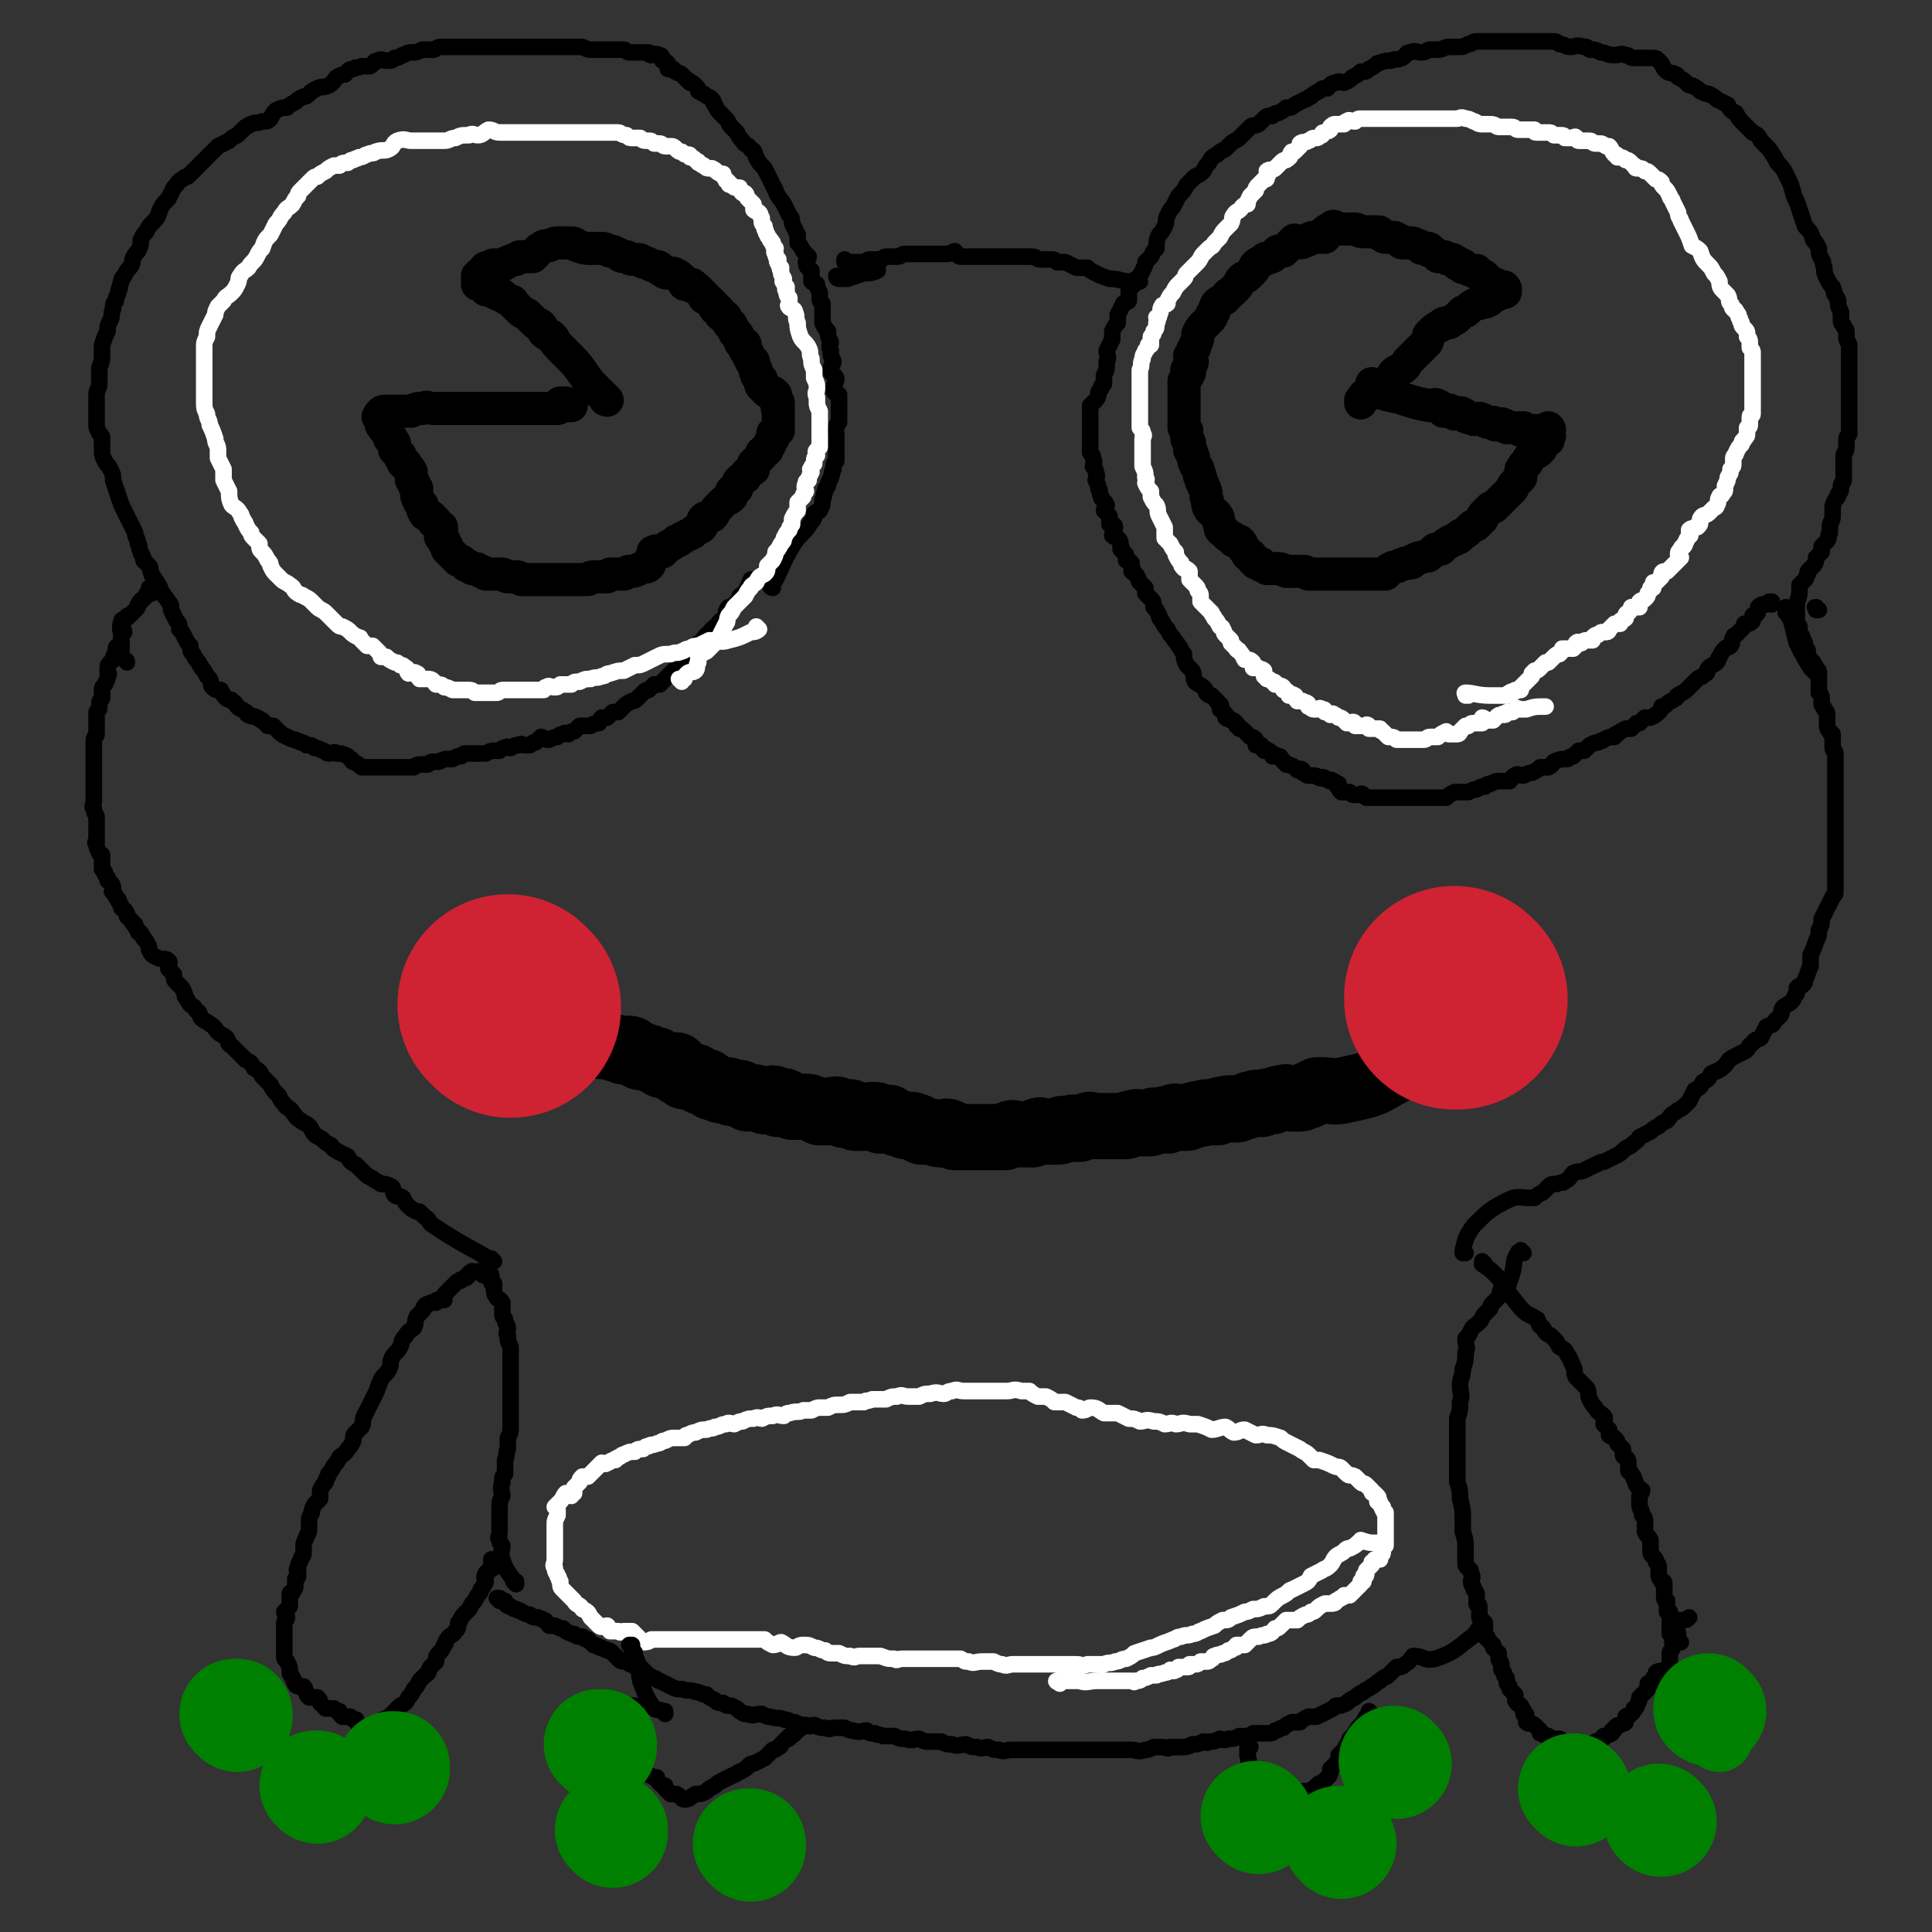 <svg viewBox='0 0 700 700' version='1.1' xmlns='http://www.w3.org/2000/svg' xmlns:xlink='http://www.w3.org/1999/xlink'><rect x="0" y="0" width="700" height="700" fill="#333333" stroke="none"/><g fill='none' stroke='#000000' stroke-width='6' stroke-linecap='round' stroke-linejoin='round'><path d='M531,454c0,0 -1,-1 -1,-1 0,0 0,0 0,1 0,0 0,0 0,0 1,0 0,-1 0,-1 0,0 0,0 0,1 0,0 0,0 0,0 1,0 0,-1 0,-1 0,0 0,0 0,1 0,0 0,0 0,0 1,0 0,-1 0,-1 0,0 0,0 0,1 0,0 0,0 0,0 1,0 0,-1 0,-1 0,0 0,0 0,1 0,0 0,0 0,0 1,0 0,-1 0,-1 0,0 0,0 0,1 0,0 0,0 0,0 1,0 0,-1 0,-1 0,0 0,0 0,1 0,0 0,0 0,0 1,0 0,0 0,-1 1,-4 1,-5 4,-9 5,-5 6,-6 12,-9 4,-2 4,-1 8,-1 1,0 1,0 2,0 1,-1 1,-1 3,-2 1,-1 1,-1 2,-2 1,-1 1,-1 3,-1 2,-1 2,0 3,-1 2,-1 2,-2 3,-3 2,-1 2,0 4,-1 2,-1 2,-1 4,-2 1,0 1,-1 3,-1 2,-1 2,-1 4,-2 2,-1 2,-1 3,-2 2,-2 2,-1 3,-2 2,-2 2,-1 3,-3 2,-1 2,-1 4,-2 1,-1 1,-1 3,-2 1,-1 1,-1 3,-2 1,-1 1,-2 3,-3 1,-1 2,-1 3,-2 1,-1 1,-1 2,-2 1,-2 1,-2 2,-4 2,-1 2,-1 3,-3 2,-1 2,-1 3,-3 2,-1 3,-1 5,-3 1,-1 1,-2 3,-3 2,-1 2,-1 4,-2 2,-1 1,-2 3,-3 1,-2 2,-1 3,-2 1,-2 1,-2 2,-4 2,-1 2,0 3,-2 1,-1 1,-1 2,-2 1,-1 0,-2 1,-3 1,-1 2,-1 3,-2 1,-1 1,-2 2,-3 0,-1 0,-1 0,-2 1,-1 1,-1 2,-1 1,-1 1,-1 1,-2 1,-2 1,-3 2,-5 0,-2 0,-2 0,-4 1,-2 1,-2 2,-5 1,-2 1,-2 1,-4 1,-2 1,-2 1,-4 1,-2 1,-2 2,-4 1,-2 1,-2 2,-4 1,-1 1,-1 1,-3 0,-2 0,-2 0,-4 0,-2 0,-2 0,-4 0,-1 0,-1 0,-3 0,-3 0,-3 0,-6 0,-2 0,-2 0,-5 0,-3 0,-3 0,-5 0,-3 0,-3 0,-5 0,-2 0,-2 0,-5 0,-2 0,-2 0,-3 0,-2 0,-2 0,-4 0,-1 0,-1 0,-2 0,-2 0,-2 0,-3 0,-1 -1,-1 -1,-2 0,-1 0,-1 0,-2 0,-1 0,-1 0,-3 0,0 -1,0 -1,-1 -1,-1 -1,-1 -1,-3 0,0 0,0 0,-1 0,-1 0,-1 0,-2 0,-1 0,-1 -1,-2 0,-1 -1,-1 -1,-2 0,-1 0,-1 0,-2 0,-1 0,-1 -1,-2 0,-1 0,-1 0,-3 0,-1 0,-1 0,-2 0,-1 0,-1 0,-2 0,-1 0,-1 -1,-2 0,-1 -1,-1 -1,-2 -1,-1 -1,-1 -2,-2 0,-1 0,-1 0,-2 0,-1 -1,-1 -1,-1 0,-1 0,-1 0,-1 0,-2 -1,-2 -1,-3 0,0 0,0 0,0 0,-1 -1,-1 -1,-2 0,0 0,0 0,0 0,-1 0,-1 -1,-1 0,0 -1,0 -1,0 0,-1 0,-1 0,-1 0,-1 0,-1 0,-2 0,0 0,1 0,1 0,0 0,0 0,0 0,0 0,-1 0,-1 '/><path d='M538,458c0,0 -1,-1 -1,-1 0,0 0,0 0,1 0,0 0,0 0,0 1,0 0,-1 0,-1 0,0 0,0 0,1 0,0 0,0 0,0 1,0 0,-1 0,-1 0,0 0,0 0,1 0,0 0,0 0,0 1,0 0,-1 0,-1 0,0 0,0 0,1 0,0 0,0 0,0 1,0 0,-1 0,-1 0,0 0,0 0,1 0,0 0,0 0,0 1,0 0,-1 0,-1 0,0 0,0 0,1 0,0 0,0 0,0 1,0 0,-1 0,-1 0,0 0,0 0,1 0,0 0,0 0,0 1,0 0,-1 0,-1 0,0 0,0 0,1 3,2 3,2 6,5 4,6 4,6 8,11 3,3 3,2 6,4 1,2 0,2 2,3 1,2 1,2 3,3 2,2 2,2 3,4 2,1 2,1 3,3 1,1 1,2 2,4 1,2 0,2 1,4 2,2 2,2 4,4 1,2 0,2 1,4 1,2 1,2 2,3 1,2 2,2 3,3 1,1 0,2 0,3 1,1 1,1 2,2 0,1 0,1 0,2 1,1 1,0 2,1 1,1 1,1 1,2 1,1 1,1 2,2 0,1 0,1 0,2 0,1 1,1 1,1 1,1 1,1 1,3 0,1 0,1 0,2 0,0 1,0 1,1 1,1 1,1 1,2 1,1 0,1 1,2 0,1 1,1 2,2 0,1 -1,1 -1,2 0,2 0,2 0,3 0,2 1,2 1,4 1,1 1,1 1,2 0,2 0,2 0,4 1,2 1,1 2,3 0,1 0,2 0,3 0,2 0,2 1,3 1,1 1,1 1,2 1,1 1,1 1,2 0,2 0,2 0,3 0,1 1,1 1,2 1,0 1,0 1,1 0,1 0,1 0,2 0,0 0,0 0,1 0,1 0,1 0,2 0,1 1,1 1,1 0,1 0,1 0,2 0,1 0,1 0,2 0,0 1,0 1,0 0,1 0,1 0,2 0,0 0,0 0,0 0,1 0,1 0,2 0,0 0,0 0,0 0,1 0,1 0,1 0,0 0,0 0,0 0,1 0,1 0,1 0,1 0,1 0,2 0,0 1,0 1,0 0,1 0,1 0,2 0,0 0,-1 0,-1 0,1 0,2 0,2 0,0 1,0 1,-1 0,0 0,0 0,0 0,0 0,0 0,0 1,1 1,1 2,1 '/><path d='M552,454c0,0 -1,-1 -1,-1 0,0 0,0 0,1 0,0 0,0 0,0 1,0 0,-1 0,-1 0,0 0,0 0,1 0,0 0,0 0,0 1,0 0,-1 0,-1 0,0 0,0 0,1 0,0 0,0 0,0 0,0 -1,-1 -1,0 -2,3 -1,3 -2,7 -1,3 -1,3 -2,6 0,1 -1,0 -2,0 -1,1 0,2 -1,3 -1,1 -1,1 -2,2 -1,1 -1,1 -1,2 -1,1 -1,1 -2,2 -1,1 -1,2 -2,3 -2,2 -2,1 -3,3 -1,2 -1,2 -2,3 0,3 1,3 0,5 0,3 0,3 -1,6 0,3 -1,3 -1,6 0,3 1,3 0,6 0,3 0,3 -1,6 0,2 0,2 0,4 0,2 0,2 0,4 0,3 0,3 0,5 0,2 0,2 0,5 0,2 0,2 0,5 1,3 1,3 1,6 1,4 1,4 1,7 0,3 0,3 0,5 1,3 1,3 1,7 0,2 0,2 0,5 1,2 2,1 2,3 1,2 0,2 0,3 0,2 1,1 1,3 1,1 1,1 1,2 0,1 0,2 0,3 0,1 1,0 1,1 0,2 0,2 0,3 0,1 0,1 0,1 1,1 1,1 2,2 0,1 0,1 0,2 0,0 0,0 0,1 0,1 0,1 0,2 1,0 1,0 1,1 1,1 1,1 2,2 0,0 0,1 0,1 1,1 1,1 2,2 0,1 0,1 0,2 0,1 1,1 1,2 0,1 0,1 0,2 1,1 1,1 1,2 1,1 1,1 1,3 1,1 1,1 1,2 1,1 1,1 2,2 0,1 0,1 0,2 1,2 1,1 2,2 1,2 1,1 1,3 1,0 1,0 1,1 0,1 0,1 0,2 1,1 2,0 3,1 1,1 1,1 2,2 0,0 0,0 0,0 0,1 0,1 0,1 1,0 1,0 1,0 1,1 1,1 1,1 1,1 1,0 1,0 0,0 0,0 0,0 1,1 1,1 2,2 0,0 0,0 0,-1 0,0 0,0 0,0 1,0 1,0 2,0 1,0 0,1 1,1 0,0 0,0 0,0 0,0 0,0 0,0 0,1 0,1 0,2 0,0 1,0 1,0 1,1 1,1 2,2 0,0 0,0 0,-1 1,0 1,0 2,-1 0,0 0,0 0,0 1,0 1,0 2,0 1,0 1,1 1,0 1,0 1,0 2,-1 1,0 1,1 1,0 1,0 1,0 1,-1 1,0 1,0 2,0 0,0 0,0 0,-1 1,0 1,0 1,-1 1,0 1,0 3,-1 0,0 0,0 0,-1 1,0 1,0 1,-1 1,-1 1,-1 2,-1 1,-1 1,0 2,-1 0,0 0,-1 0,-2 1,-1 1,0 2,-1 1,-1 1,-1 1,-2 1,0 1,-1 1,-1 1,-2 1,-2 1,-3 1,-1 1,-1 1,-1 1,-1 1,-1 2,-2 0,-1 0,-1 0,-2 1,0 1,0 2,-1 0,0 0,0 0,-1 0,0 1,0 1,0 0,-1 0,-1 0,-2 1,-1 2,0 3,-1 1,0 1,0 2,-1 0,-1 0,-1 0,-2 0,0 0,0 0,-1 0,-1 0,-1 0,-2 0,-1 1,-1 1,-2 0,-1 0,-1 0,-2 0,-1 0,-1 0,-1 1,-1 1,-1 2,-2 0,-1 -1,-1 -1,-1 0,-1 0,-1 0,-2 0,-1 1,-1 1,-2 0,0 0,0 1,0 0,0 0,0 0,0 0,0 0,0 0,0 2,0 2,0 3,-1 '/><path d='M538,589c0,0 -1,-1 -1,-1 0,0 0,0 0,0 0,0 0,0 0,0 1,1 0,0 0,0 0,0 0,0 0,0 0,0 0,0 0,0 1,1 0,0 0,0 0,0 0,0 0,0 0,0 0,0 0,0 1,1 0,0 0,0 0,0 0,0 0,0 0,0 0,0 0,0 1,1 0,0 0,0 0,0 0,0 0,0 0,0 0,0 0,0 1,1 0,0 0,0 0,0 0,0 0,0 0,0 0,0 0,0 1,1 0,0 0,0 0,0 0,0 0,0 -2,3 -2,4 -5,6 -5,4 -6,5 -12,7 -4,1 -4,-1 -8,-1 -1,1 -1,2 -3,3 -1,1 -1,1 -3,1 -1,1 -1,1 -3,3 -1,1 -1,0 -3,2 -2,1 -1,1 -3,2 -1,1 -2,1 -3,2 -2,1 -2,1 -3,2 -2,1 -2,1 -3,2 -2,1 -2,1 -4,1 -1,1 -1,1 -3,2 -2,1 -2,1 -4,2 -2,0 -2,0 -3,0 -2,1 -2,1 -3,2 -2,0 -2,0 -3,0 -2,1 -2,1 -3,2 -2,0 -1,1 -3,1 -1,1 -1,1 -3,1 -3,0 -3,0 -5,0 -1,1 -1,1 -3,1 -1,1 -1,0 -2,0 -2,1 -2,1 -4,1 -2,1 -2,0 -3,0 -2,1 -2,1 -4,1 -1,1 -1,0 -2,0 -2,1 -2,1 -4,1 -2,1 -2,1 -4,1 -2,0 -2,0 -4,0 -1,1 -1,0 -3,0 -2,0 -2,0 -3,0 -2,1 -2,1 -3,1 -3,1 -3,0 -5,0 -1,0 -1,0 -2,0 -3,0 -3,0 -5,0 -1,0 -1,0 -3,0 -2,0 -2,0 -4,0 -2,0 -2,0 -4,0 -2,0 -2,0 -4,0 -2,0 -2,0 -5,0 -1,0 -1,0 -3,0 -3,0 -3,0 -5,0 -2,0 -2,0 -5,0 -1,0 -1,0 -3,0 -3,0 -3,1 -5,0 -2,0 -2,0 -4,-1 -2,0 -2,1 -4,0 -2,0 -2,0 -4,-1 -2,0 -3,1 -5,0 -2,0 -2,0 -4,-1 -2,0 -2,0 -4,0 -2,0 -2,0 -4,-1 -2,0 -2,1 -5,0 -2,0 -2,0 -4,-1 -2,0 -2,0 -4,0 -2,-1 -2,0 -3,-1 -2,0 -2,0 -3,-1 -2,0 -2,1 -5,0 -1,0 -1,0 -3,-1 -2,0 -2,0 -4,0 -1,0 -1,1 -3,0 -2,0 -2,0 -4,-1 -1,0 -1,1 -3,0 -2,0 -2,0 -4,-1 -2,0 -2,-1 -4,-1 -2,-1 -2,0 -5,-1 -1,0 -1,0 -3,-1 -3,0 -3,1 -5,0 -2,0 -1,0 -3,-1 -1,-1 -1,-1 -3,-2 -2,0 -2,0 -3,-1 -2,0 -2,0 -3,-1 -2,-1 -2,-1 -3,-2 -2,0 -2,-1 -4,-1 -2,-1 -2,0 -5,-1 -2,0 -2,0 -4,-1 -2,-1 -2,-1 -4,-2 -1,0 -1,-1 -2,-1 -2,-1 -2,-1 -3,-2 -1,-1 -1,-1 -2,-2 -2,0 -2,0 -3,-1 -1,0 -1,0 -2,-1 -2,0 -2,0 -3,-1 -1,-1 -1,-1 -2,-2 -1,-1 -1,-1 -2,-1 -1,-1 -1,0 -2,-1 -2,0 -1,-1 -3,-1 -1,-1 -1,-1 -2,-2 -1,0 -1,0 -2,-1 -2,0 -2,0 -3,-1 -1,0 -1,0 -3,-1 0,0 0,0 -1,-1 -1,0 -1,0 -3,-1 -1,0 -1,0 -2,0 -1,-1 -1,-2 -2,-2 -1,-1 -1,0 -2,-1 -2,0 -2,0 -3,-1 -1,0 -1,0 -3,-1 0,0 0,0 0,0 -1,-1 -1,0 -2,-1 -1,0 -1,0 -2,-1 -1,0 -1,0 -2,-1 0,0 0,0 0,-1 -1,0 -1,0 -2,0 0,0 0,0 0,-1 0,0 0,0 0,0 0,1 0,0 -1,0 0,0 0,0 0,0 '/><path d='M187,574c0,0 -1,-1 -1,-1 0,0 0,0 1,0 0,0 0,0 0,0 0,1 -1,0 -1,0 0,0 0,0 1,0 0,0 0,0 0,0 0,1 -1,0 -1,0 0,0 0,0 1,0 0,0 0,0 0,0 0,1 -1,0 -1,0 0,0 0,0 1,0 0,0 0,0 0,0 0,1 -1,0 -1,0 0,0 1,1 1,0 -1,0 -1,-1 -2,-2 -2,-3 -2,-3 -3,-6 -1,-2 0,-3 0,-5 -1,-1 -1,-1 -1,-2 -1,-1 0,-1 0,-3 0,-2 0,-2 0,-4 0,-2 0,-2 0,-4 0,-3 0,-3 1,-5 0,-2 -1,-2 0,-5 0,-2 0,-2 1,-3 0,-3 0,-3 0,-5 1,-2 0,-2 1,-4 0,-2 0,-2 0,-4 1,-2 1,-2 1,-4 0,-2 0,-2 0,-5 0,-3 0,-3 0,-6 0,-3 0,-3 0,-5 0,-3 0,-3 0,-5 0,-2 0,-2 0,-5 0,-2 0,-2 0,-3 -1,-2 -1,-2 -1,-4 -1,-1 0,-1 0,-3 0,-1 -1,-1 -1,-3 -1,-1 -1,-1 -1,-3 0,-2 0,-2 0,-3 -1,-2 -2,-1 -2,-2 -1,-1 -1,-2 -1,-3 0,-1 0,-1 0,-2 -1,0 -1,0 -1,-1 0,-1 0,-1 0,-2 -1,0 -1,1 -1,1 -1,-1 -1,-2 -2,-2 0,0 0,0 0,1 0,0 0,0 0,0 0,0 0,0 0,0 -1,-1 -1,-1 -1,-1 0,0 0,0 0,0 -1,-1 -1,0 -2,0 0,0 0,0 0,0 -1,0 -1,-1 -1,0 -1,0 -1,0 -1,1 -1,0 -1,0 -1,1 -1,0 -1,0 -2,1 0,0 0,-1 0,0 -1,0 -1,0 -2,1 -1,1 -1,1 -2,2 0,0 0,0 0,0 -1,1 -1,1 -2,2 0,1 0,1 0,2 -1,0 -1,0 -2,0 -1,0 -1,0 -1,1 -1,0 -1,0 -2,0 -1,1 -1,0 -2,1 -1,1 0,1 -1,2 -1,1 -1,1 -2,2 -1,2 0,2 -1,4 -1,1 -2,1 -3,3 -2,2 -1,2 -2,4 -1,2 -2,2 -3,4 -1,2 0,2 -1,4 -1,2 -2,2 -3,4 -1,2 -1,3 -2,5 -1,2 -1,2 -2,4 -1,2 -1,2 -2,4 -1,2 0,2 -1,4 -1,1 -1,1 -2,2 -1,1 -1,1 -1,3 -1,2 -1,2 -2,3 -1,2 -2,2 -3,3 -1,2 -1,2 -2,3 -1,2 -1,2 -2,3 0,2 -1,1 -1,3 -1,1 -1,1 -2,3 0,1 0,1 0,3 -1,1 -1,1 -2,2 -1,2 -1,2 -1,3 -1,2 -1,2 -1,3 0,2 0,2 0,3 0,2 -1,2 -1,3 -1,2 -1,2 -1,4 0,1 0,1 0,2 0,1 -1,1 -1,2 -1,2 -1,2 -1,3 -1,1 0,1 0,1 0,1 0,1 0,2 0,1 -1,1 -1,1 0,2 0,2 0,3 0,1 -1,1 -1,2 -1,0 -1,0 -1,1 0,1 0,2 0,3 0,1 0,1 0,1 -1,1 -1,1 -2,2 0,1 1,1 1,2 0,1 -1,1 -1,2 0,1 0,1 0,3 0,1 0,1 0,2 0,1 0,1 0,3 0,1 0,1 0,2 0,1 0,1 0,2 0,1 0,1 1,2 1,2 1,2 1,3 0,1 0,1 0,1 0,1 1,1 1,2 1,1 0,1 1,2 0,1 1,1 2,1 0,1 1,0 1,0 1,1 0,1 1,2 0,1 0,1 1,2 1,0 2,0 3,0 1,1 1,1 1,2 1,1 1,1 2,2 1,0 1,0 1,0 1,0 1,0 2,0 1,1 1,1 2,1 0,1 0,1 1,2 1,0 1,0 3,0 1,1 1,1 1,1 1,0 1,0 1,0 0,0 0,0 0,0 0,1 1,1 1,2 0,0 0,0 0,0 0,1 0,1 1,2 1,0 1,0 2,-1 0,0 0,0 1,0 1,0 1,1 2,0 1,0 1,0 1,-1 1,0 0,0 1,-1 0,-1 1,-1 1,-1 2,-1 2,-1 3,-2 1,0 1,-1 1,-1 1,-1 1,-1 2,-2 2,-1 2,-1 3,-3 1,-1 1,-1 2,-3 1,-1 1,-1 2,-3 1,-1 1,-1 2,-2 2,-1 1,-2 2,-3 1,-1 1,-1 2,-2 0,-2 0,-2 1,-3 1,-1 1,-1 2,-3 1,-1 0,-1 1,-2 1,-2 2,-1 3,-3 1,-1 1,-1 1,-3 1,-1 1,-2 2,-3 1,-1 1,-1 2,-2 1,-2 1,-2 2,-3 1,-2 1,-2 2,-3 0,-1 0,-1 1,-2 0,-1 1,-1 1,-2 0,-1 -1,-1 0,-3 0,0 0,0 1,-1 0,0 0,1 0,0 0,0 0,0 1,-1 0,0 0,0 1,0 0,-1 0,-2 0,-2 0,0 0,0 0,0 0,0 0,0 0,0 -1,0 -1,0 -1,0 0,0 0,0 0,-1 '/></g>
<g fill='none' stroke='#FFFFFF' stroke-width='6' stroke-linecap='round' stroke-linejoin='round'><path d='M384,610c0,0 -1,-1 -1,-1 0,0 0,0 0,0 0,0 0,0 0,0 1,1 0,0 0,0 0,0 0,0 0,0 0,0 0,0 0,0 1,1 0,0 0,0 0,0 0,0 0,0 0,0 0,0 0,0 1,1 0,0 0,0 0,0 0,0 0,0 0,0 0,0 0,0 1,1 0,0 0,0 0,0 0,0 0,0 0,0 0,0 0,0 1,1 -1,0 0,0 3,0 4,0 8,0 3,1 3,0 7,0 0,0 0,0 1,0 1,0 1,0 3,0 0,0 0,0 1,0 2,0 2,0 3,0 1,0 1,0 2,0 1,0 1,0 2,0 1,0 1,1 1,0 2,0 2,0 3,-1 1,0 1,0 3,-1 1,0 1,0 2,0 1,-1 1,0 3,-1 1,0 1,0 2,-1 1,0 1,1 2,0 1,0 0,0 1,-1 2,0 2,0 3,0 1,0 1,0 1,-1 1,0 1,0 2,0 1,0 1,0 2,-1 1,0 1,0 2,0 1,0 1,0 2,-1 1,0 0,-1 1,-1 2,-1 2,0 3,-1 1,0 1,0 2,-1 1,0 1,0 2,-1 1,0 1,0 1,-1 2,0 2,0 3,0 1,-1 1,-1 2,-2 1,-1 1,-1 3,-1 2,-1 2,0 3,-1 2,0 2,-1 3,-2 1,0 1,0 2,-1 1,-1 1,-1 2,-2 2,0 2,0 4,0 1,-1 1,-1 3,-2 1,0 1,0 2,-1 1,0 1,0 2,-1 1,-1 1,-1 3,-2 1,0 1,0 2,0 1,0 2,0 2,-1 1,0 1,-1 2,-1 1,-1 1,0 1,-1 1,0 1,0 2,0 1,-1 1,-1 2,-2 0,0 0,0 0,0 1,-1 1,-1 2,-2 0,0 0,0 0,-1 1,0 1,0 1,0 0,-1 0,-1 0,-2 1,0 1,0 1,-1 0,0 0,1 0,0 0,0 0,0 0,-1 1,-1 1,-1 2,-2 0,-1 0,0 0,-1 0,0 0,0 0,0 1,0 1,0 1,-1 1,0 1,0 2,0 0,0 0,0 0,-1 1,-1 1,-1 1,-2 0,-1 0,-1 0,-2 0,0 1,0 1,0 0,-1 0,-1 0,-2 0,0 0,0 0,-1 0,0 0,0 0,0 0,-1 0,-1 0,-2 0,0 0,0 0,-1 0,0 0,0 0,-1 0,0 0,0 0,-1 0,0 0,0 0,-1 0,-1 0,-1 0,-2 0,0 0,0 0,-1 -1,0 0,0 -1,-1 0,0 0,0 0,-1 -1,0 0,0 -1,-1 0,-1 0,-1 -1,-1 0,-1 1,-1 0,-2 0,0 0,0 -1,-1 -1,0 -1,0 -1,-1 -1,-1 -1,-1 -2,-2 -1,-1 -1,0 -2,-1 -1,-1 -1,-1 -2,-2 -2,-1 -2,0 -3,-1 -1,-1 -1,-1 -2,-2 -1,-1 -1,0 -3,-1 -2,-1 -2,-1 -5,-2 -1,0 -1,0 -2,0 -1,-1 -1,-1 -2,-2 -1,-1 -2,-1 -3,-2 -2,-1 -2,-1 -4,-2 -2,-1 -2,-1 -3,-2 -3,-1 -3,-1 -5,-1 -2,-1 -2,0 -4,0 -2,-1 -2,-1 -4,-2 -2,0 -2,1 -4,1 -2,-1 -1,-1 -3,-2 -2,0 -3,1 -5,1 -2,-1 -2,-1 -5,-2 -1,0 -1,0 -3,0 -3,-1 -3,0 -5,0 -2,-1 -2,0 -4,0 -2,-1 -2,-1 -4,-1 -3,-1 -3,0 -5,0 -2,-1 -2,-1 -4,-1 -2,-1 -2,-1 -4,-2 -3,0 -3,0 -5,0 -2,-1 -2,-2 -5,-2 -1,0 -1,1 -3,1 -1,-1 -1,-1 -2,-1 -2,-1 -2,-1 -4,-2 -2,0 -2,0 -4,0 -1,-1 -1,-1 -3,-2 -2,0 -2,0 -3,0 -2,-1 -2,-1 -3,-2 -2,0 -2,0 -3,0 -3,-1 -3,0 -5,0 -1,0 -1,0 -3,0 -1,0 -1,0 -3,0 -1,0 -1,0 -3,0 -2,0 -2,0 -4,0 -1,0 -1,0 -3,0 -2,0 -2,-1 -4,0 -2,0 -2,1 -3,1 -2,0 -2,-1 -5,0 -2,0 -2,0 -4,1 -2,0 -2,0 -4,0 -2,0 -2,-1 -4,0 -2,0 -2,0 -4,1 -2,0 -2,0 -5,0 -2,1 -2,0 -3,1 -3,0 -3,0 -5,0 -2,1 -2,1 -4,1 -2,0 -2,0 -4,1 -1,0 -1,0 -3,0 -1,0 -1,0 -3,1 -1,0 -1,0 -3,0 -2,1 -2,0 -5,1 -1,0 -1,0 -2,1 -2,0 -2,-1 -4,0 -2,0 -2,0 -4,1 -1,0 -1,-1 -3,0 -2,0 -2,0 -4,1 -1,0 -1,0 -3,1 -1,0 -2,-1 -3,0 -2,0 -2,1 -4,1 -1,1 -1,0 -3,1 -2,0 -2,0 -4,1 -1,0 -1,0 -3,1 -1,0 0,0 -1,1 -2,0 -2,0 -4,0 -1,0 -1,0 -3,1 -2,0 -1,1 -3,1 -2,1 -2,0 -3,1 -1,0 -1,0 -2,1 -2,0 -2,0 -3,1 -2,0 -2,0 -4,1 -1,0 -1,1 -2,1 -1,1 -1,0 -1,1 -2,0 -2,1 -3,1 -1,1 -1,0 -2,0 -1,1 -1,1 -1,1 -1,1 -1,1 -2,2 -1,1 -1,1 -2,2 -1,0 -1,0 -1,0 -1,0 -1,0 -1,0 -1,1 -1,1 -1,2 -1,1 -1,1 -2,2 0,0 0,0 0,0 0,1 0,1 0,2 -1,0 -1,0 -1,1 -1,0 -1,-1 -1,-1 -1,0 -1,0 -1,0 -1,1 -1,2 -2,3 -1,1 -1,1 -2,2 0,0 1,1 1,1 0,1 0,1 0,2 -1,2 -1,2 -1,3 0,1 0,1 0,3 0,1 0,1 0,3 0,2 0,2 0,4 0,1 0,1 0,3 0,2 -1,2 0,3 0,2 1,2 1,3 1,1 0,1 1,2 0,2 0,2 1,3 1,1 1,1 2,2 1,1 1,1 2,2 1,2 2,1 3,3 2,1 2,1 3,3 2,2 2,2 3,3 1,1 2,0 3,0 1,1 0,1 1,2 1,0 1,0 3,0 1,1 1,0 2,0 2,0 2,0 3,0 1,1 1,1 2,2 1,1 1,1 2,2 1,0 2,0 3,-1 2,0 2,0 3,0 2,0 2,0 4,0 1,0 1,0 3,0 2,0 2,0 4,0 1,0 1,0 3,0 2,0 2,0 3,0 2,0 2,0 4,0 2,0 2,0 3,0 3,0 3,0 5,0 1,0 1,0 3,0 1,0 1,0 2,0 2,0 2,0 4,0 1,1 1,1 3,2 2,0 2,-1 3,-1 2,1 2,2 5,2 1,0 1,-1 3,-1 2,0 2,0 4,1 2,0 2,1 4,1 1,1 1,1 3,1 1,0 1,0 2,0 2,1 2,1 4,1 2,1 2,0 3,0 2,0 2,0 4,0 2,0 2,0 4,0 3,1 2,1 5,1 1,1 1,0 3,0 2,0 2,0 4,0 2,0 2,0 4,0 1,0 1,0 3,0 2,0 2,0 5,0 2,0 2,0 5,0 2,1 1,1 3,1 2,1 2,0 5,0 2,0 2,0 4,0 2,1 2,1 3,1 2,1 2,0 4,0 2,0 2,0 4,0 2,0 2,0 5,0 1,0 1,0 3,0 2,0 2,0 3,0 2,0 2,0 5,0 1,0 1,0 3,0 2,0 2,1 4,0 3,0 3,0 6,0 2,-1 2,0 4,-1 2,0 2,-1 4,-1 2,-1 2,-1 3,-2 3,-1 3,-1 6,-2 1,0 1,0 3,-1 2,-1 3,-1 5,-2 1,0 1,-1 3,-1 2,-1 2,0 4,-1 2,0 2,-1 3,-1 2,-1 2,-1 5,-2 1,-1 1,-1 3,-2 2,0 2,0 3,-1 3,-1 3,-1 5,-2 1,0 1,0 3,-1 2,0 2,0 4,-1 2,0 2,0 3,-1 2,-2 2,-2 4,-3 2,-1 2,-2 3,-2 2,-1 2,-1 4,-2 2,-1 2,-1 3,-3 2,-1 2,-1 4,-2 1,-1 1,0 3,-2 1,-1 1,-2 2,-3 1,-1 2,-1 3,-2 1,-1 1,-1 2,-1 2,-1 2,-1 3,-2 1,0 1,-1 1,-1 3,1 3,1 6,1 1,0 1,0 1,0 '/></g>
<g fill='none' stroke='#000000' stroke-width='24' stroke-linecap='round' stroke-linejoin='round'><path d='M504,387c0,0 -1,-1 -1,-1 0,0 0,0 0,1 0,0 0,0 0,0 1,0 0,-1 0,-1 0,0 0,0 0,1 0,0 0,0 0,0 1,0 0,-1 0,-1 0,0 0,0 0,1 0,0 0,0 0,0 1,0 0,-1 0,-1 0,0 0,0 0,1 0,0 0,0 0,0 1,0 0,-1 0,-1 0,0 0,0 0,1 0,0 0,0 0,0 1,0 0,-1 0,-1 0,0 0,0 0,1 0,0 0,0 0,0 1,0 0,-1 0,-1 0,0 0,0 0,1 0,0 0,0 0,0 1,0 0,-1 0,-1 0,1 2,3 0,3 -6,4 -7,4 -16,6 -4,1 -4,0 -9,0 -1,0 -1,0 -2,1 -1,0 -1,0 -2,1 -2,0 -2,1 -3,1 -2,0 -2,0 -3,0 -2,0 -2,-1 -3,0 -2,0 -2,0 -4,1 -2,0 -2,0 -4,1 -1,0 -1,-1 -3,0 -1,0 -1,0 -3,1 -1,0 -1,0 -3,1 -2,0 -2,-1 -4,0 -2,0 -2,0 -3,1 -2,0 -2,0 -4,0 -2,1 -2,0 -4,1 -1,0 -1,0 -3,1 -1,0 -1,0 -2,0 -2,0 -2,-1 -3,0 -1,0 -1,0 -2,1 -1,0 -1,-1 -2,0 -2,0 -2,0 -3,0 -1,1 -1,1 -2,1 -1,0 -1,0 -3,0 -1,0 -1,-1 -2,0 -2,0 -1,0 -3,1 -1,0 -1,0 -1,0 -2,0 -2,0 -3,0 -2,0 -2,0 -3,0 -2,0 -2,0 -3,0 -1,0 -1,0 -1,0 -2,0 -2,-1 -3,0 -1,0 -1,0 -3,1 0,0 0,0 -1,0 -1,0 -1,-1 -2,0 -1,0 -1,0 -3,0 -1,1 -1,1 -2,1 -1,0 -1,0 -2,0 -1,0 -1,0 -3,0 -1,0 -1,-1 -2,0 -1,0 -1,0 -2,1 -1,0 -1,0 -2,0 -1,0 -1,0 -3,0 -2,0 -2,-1 -3,0 -1,0 -1,0 -2,1 -2,0 -2,0 -3,0 -1,0 -1,0 -3,0 -1,0 -1,0 -2,0 -1,0 -1,0 -3,0 -1,0 -1,0 -2,0 -2,0 -2,0 -3,0 -1,0 -1,0 -2,0 -2,-1 -2,-2 -3,-2 -1,0 -1,1 -2,1 -2,0 -2,-1 -4,-1 -1,0 -1,0 -3,0 -1,-1 -1,-2 -3,-2 -1,-1 -1,0 -3,0 -1,-1 -1,-1 -3,-1 -2,-1 -2,-1 -3,-2 -2,0 -2,1 -3,1 -1,-1 -1,-2 -2,-2 -2,0 -2,0 -4,1 -1,0 -1,0 -3,0 -1,-1 -1,-1 -2,-2 -1,0 -1,1 -2,1 -2,-1 -1,-1 -3,-2 -2,0 -2,1 -3,1 -2,0 -2,0 -3,0 -1,-1 -1,-1 -2,-1 -2,-1 -2,-1 -3,-1 -1,0 -1,0 -3,0 -1,0 -1,0 -2,0 -1,-1 -1,-1 -3,-2 -1,0 -1,1 -2,1 -1,-1 -1,-2 -2,-2 -1,0 -2,1 -3,1 -2,-1 -2,-1 -3,-1 -1,-1 -1,0 -3,0 -1,-1 -1,-1 -3,-2 -1,0 -1,0 -3,0 -1,-1 -1,-1 -2,-1 -1,0 -1,0 -2,0 -1,-1 -2,-1 -3,-1 -1,-1 -1,-1 -2,-2 -1,0 -1,0 -2,0 -2,-1 -1,-2 -3,-2 -1,-1 -1,0 -3,0 -1,-1 -2,-1 -3,-2 0,-1 0,-1 0,-2 -1,0 -2,0 -3,0 -1,0 -1,0 -2,0 -1,-1 -1,-1 -1,-1 -1,-1 -1,-1 -2,-1 -1,0 -1,0 -1,0 -1,-1 -1,-1 -2,-1 -1,-1 -1,0 -2,0 -1,-1 -1,-1 -2,-1 -1,-1 -1,-2 -2,-2 -1,0 -1,1 -2,1 -1,-1 -1,-1 -2,-1 -1,-1 -1,0 -1,0 -2,-1 -2,-1 -3,-1 -1,-1 -1,0 -2,0 0,-1 0,-1 -1,-1 0,0 0,0 0,0 -1,-1 -1,-1 -2,-1 -1,-1 -1,0 -2,0 -1,-1 -1,-1 -1,-1 -1,-1 -1,0 -1,0 0,0 0,0 0,0 -1,-1 -1,-1 -1,-1 -1,0 -1,0 -2,0 0,0 1,0 1,0 0,0 0,0 0,0 -1,0 -1,0 -1,0 '/></g>
<g fill='none' stroke='#000000' stroke-width='12' stroke-linecap='round' stroke-linejoin='round'><path d='M498,140c0,0 -1,-1 -1,-1 0,0 0,1 0,1 0,0 0,0 0,0 1,0 0,-1 0,-1 0,0 0,1 0,1 0,0 0,0 0,0 1,0 0,-1 0,-1 0,0 0,1 0,1 0,0 0,0 0,0 1,0 0,-1 0,-1 0,0 0,1 0,1 0,0 0,0 0,0 1,0 0,-1 0,-1 0,0 0,1 0,1 0,0 0,0 0,0 1,0 0,-1 0,-1 0,0 0,1 0,1 0,0 0,0 0,0 1,0 0,-1 0,-1 0,0 0,0 0,1 0,0 0,1 0,1 5,2 5,2 10,3 6,2 6,2 11,3 1,0 2,-1 3,0 1,0 1,1 2,2 1,0 2,-1 3,0 1,0 0,1 1,1 2,0 2,-1 3,0 1,0 1,1 1,1 2,1 2,0 3,1 1,0 2,-1 3,0 1,0 1,1 2,1 1,0 1,0 2,0 1,0 0,1 1,1 1,0 2,-1 3,0 1,0 1,1 1,1 1,0 1,0 2,0 1,0 1,0 2,0 0,0 0,0 0,0 1,0 1,0 2,0 0,0 -1,1 -1,1 1,0 1,0 2,0 0,0 0,0 0,0 1,0 1,0 2,0 1,0 1,0 1,0 1,0 1,0 1,0 1,0 1,0 2,0 0,0 0,0 0,0 0,0 0,0 0,0 1,0 1,0 1,0 0,0 0,0 0,0 0,0 0,0 0,0 1,0 1,0 1,0 0,0 0,0 0,0 1,0 0,-1 0,-1 0,0 0,1 0,1 0,0 0,0 0,0 0,0 0,0 0,0 0,1 0,1 0,1 0,0 0,0 0,1 0,0 0,0 0,0 1,0 0,-1 0,-1 0,1 0,1 0,2 0,1 0,0 -1,1 -1,0 -1,0 -1,1 -1,1 0,1 -1,2 -1,1 -1,1 -2,1 -1,1 -1,1 -2,2 -1,1 0,1 -1,2 0,0 -1,0 -1,1 -1,1 -1,1 -1,2 0,1 0,1 0,2 -1,1 -1,1 -2,2 -1,1 -1,1 -1,2 -1,1 -1,1 -2,2 -1,1 -1,1 -2,2 0,0 0,0 -1,1 0,0 0,0 -1,1 -1,1 -1,1 -2,1 -1,1 -1,1 -2,2 -1,1 -1,1 -1,2 -1,1 -1,1 -2,2 -1,1 -1,0 -2,1 0,0 0,0 -1,1 -1,1 -1,1 -3,2 0,0 0,1 -1,1 -1,1 -1,0 -2,1 -1,0 -1,1 -2,1 -1,1 -1,1 -2,2 -1,0 -1,0 -2,0 -1,1 -1,1 -2,2 -1,1 -1,0 -3,1 -1,0 -1,0 -3,1 0,0 0,1 -1,1 -1,0 -1,0 -2,0 -1,1 -1,0 -2,1 0,0 0,0 0,0 -2,1 -2,0 -3,1 -1,0 -1,1 -2,2 -2,0 -2,0 -3,0 -2,0 -2,0 -3,0 0,0 0,0 -1,0 -2,0 -2,0 -3,0 -1,0 -1,0 -2,0 -1,0 -1,0 -3,0 -2,0 -2,0 -3,0 -1,0 -1,0 -2,0 -2,0 -2,0 -3,0 -1,0 -1,0 -2,0 -1,0 -1,0 -3,0 -1,-1 -1,-1 -2,-1 -1,0 -1,0 -2,0 -1,0 -1,0 -2,0 -1,0 -1,0 -2,0 -2,-1 -2,-1 -3,-1 -1,0 -1,0 -2,0 0,0 0,0 -1,0 0,0 0,0 -1,0 -1,-1 -1,-1 -2,-1 0,-1 0,-1 -1,-1 0,0 0,0 -1,0 0,-1 0,-1 -1,-1 0,-1 0,-1 -1,-2 0,0 0,0 -1,0 0,-1 -1,-1 -1,-2 -1,0 0,-1 -1,-1 0,-1 0,-1 -1,-2 -1,0 -1,0 -2,0 0,0 0,-1 0,-1 -2,-1 -2,0 -3,-2 -2,-1 -2,-1 -2,-3 -1,-1 0,-2 -1,-3 -1,-2 -2,-1 -3,-3 -1,-2 0,-2 -1,-4 0,-2 0,-2 -1,-4 0,-1 -1,-1 -1,-3 -1,-1 0,-1 -1,-3 0,-1 -1,-1 -1,-2 -1,-1 0,-2 -1,-3 0,-1 0,-1 -1,-2 0,-1 0,-1 0,-2 0,-1 0,-1 -1,-2 0,-1 0,-1 0,-3 -1,-1 -1,-1 -1,-1 0,-1 0,-1 0,-2 0,-1 0,-1 0,-2 0,-1 0,-1 0,-2 0,-1 0,-1 0,-2 0,-1 0,-1 0,-2 0,-1 0,-1 0,-2 0,-1 0,-1 0,-2 0,-2 0,-2 0,-3 1,-1 1,-1 2,-3 0,0 -1,0 -1,-1 1,-2 2,-2 2,-3 0,-1 -1,-1 -1,-2 1,-1 1,-1 1,-2 1,-1 1,-1 1,-2 1,-2 1,-2 1,-3 0,-1 0,-1 0,-1 1,-2 1,-2 2,-3 1,-1 1,-1 2,-2 1,-1 1,-1 1,-2 1,-1 1,-1 1,-2 1,-1 0,-1 1,-2 1,-1 2,-1 3,-2 1,-1 0,-1 2,-2 1,-1 1,-1 2,-2 1,-1 1,-2 2,-3 1,-1 1,0 2,-1 1,-1 1,-1 2,-2 1,-1 0,-1 1,-2 1,-1 2,-1 3,-2 1,-1 1,0 3,-1 1,-1 1,-1 2,-2 1,0 1,0 2,0 1,-1 1,-1 2,-2 1,-1 1,-1 2,-2 1,0 1,1 2,1 2,0 1,-1 3,-1 1,-1 1,-1 3,-1 0,0 0,0 1,0 1,0 1,0 2,0 0,-1 0,-1 0,-2 1,-1 2,-1 3,-2 1,0 1,1 2,1 1,0 1,0 2,0 1,0 1,0 3,0 0,0 0,0 1,0 1,0 1,1 3,1 1,0 1,0 2,0 2,0 2,0 3,0 1,0 1,0 1,1 1,0 1,1 2,1 1,0 1,0 2,0 2,0 1,0 3,1 1,0 0,1 1,1 2,0 2,0 3,0 2,0 2,1 3,1 1,0 1,1 1,1 1,0 1,0 2,0 1,0 1,0 1,1 1,0 1,0 2,1 1,0 1,1 1,1 1,0 1,0 2,0 1,0 1,1 2,1 0,0 0,0 1,0 1,0 1,1 2,1 0,1 0,1 1,1 1,0 1,0 1,0 0,0 0,1 0,1 1,0 1,0 1,0 1,0 1,1 2,1 0,0 0,0 0,0 1,0 1,0 2,0 0,0 0,0 0,1 1,0 1,0 1,0 1,1 1,1 1,1 0,0 0,0 0,0 1,0 1,0 1,1 1,0 1,0 1,1 0,0 0,0 0,0 1,0 1,1 1,1 1,0 1,0 2,0 0,0 -1,0 -1,0 0,0 1,0 1,0 0,1 0,1 0,1 1,0 1,0 1,0 0,0 0,0 0,0 1,0 1,0 1,1 0,0 0,0 0,0 0,0 0,0 0,0 1,0 1,0 1,0 0,0 0,0 0,0 0,0 0,0 0,0 1,0 0,-1 0,-1 0,0 0,1 0,1 0,0 0,0 0,0 1,0 0,-1 0,-1 0,0 0,1 0,1 0,0 1,1 0,1 0,0 -1,0 -1,0 -1,0 -1,1 -2,1 -1,0 -1,0 -2,1 0,0 0,1 -1,1 -1,1 -1,0 -3,1 0,0 0,0 -1,0 -2,1 -2,1 -3,2 -1,1 -1,1 -2,1 -1,1 -1,1 -2,2 -1,1 -2,1 -3,2 -2,0 -2,0 -3,1 -2,1 -2,1 -4,3 -1,1 0,1 -1,3 -1,1 -1,1 -3,3 -2,2 -2,2 -4,4 -1,2 -1,2 -3,3 -2,1 -2,1 -3,3 -1,1 -1,1 -2,2 -1,1 -1,1 -3,2 -1,0 -1,0 -3,1 0,0 1,1 0,1 0,0 -1,-1 -1,0 -1,0 -1,1 -1,1 -1,1 -1,2 -1,2 0,0 0,-1 0,-1 0,0 0,0 0,0 '/><path d='M220,145c0,0 -1,-1 -1,-1 0,0 0,1 1,1 0,0 0,0 0,0 0,0 -1,-1 -1,-1 0,0 0,1 1,1 0,0 0,0 0,0 0,0 -1,-1 -1,-1 0,0 0,1 1,1 0,0 0,0 0,0 0,0 -1,-1 -1,-1 0,0 0,1 1,1 0,0 0,0 0,0 0,0 -1,-1 -1,-1 0,0 0,1 1,1 0,0 0,0 0,0 0,0 -1,-1 -1,-1 0,0 0,1 1,1 0,0 0,0 0,0 0,0 -1,-1 -1,-1 0,0 0,1 1,1 0,0 0,0 0,0 0,0 -1,-1 -1,-1 0,0 0,1 1,1 0,0 0,0 0,0 -3,-3 -3,-3 -6,-6 -4,-5 -3,-5 -8,-10 -2,-2 -2,-2 -4,-4 -1,-1 -1,-2 -2,-3 -1,-1 -1,0 -2,-1 -2,-1 -1,-2 -2,-3 -1,-1 -1,0 -2,-1 -1,-1 -1,-1 -2,-2 -1,-1 -1,-1 -1,-1 -2,-1 -2,-1 -3,-2 -1,-1 -1,-1 -2,-2 0,0 0,-1 -1,-1 -2,-1 -2,-1 -3,-2 -2,0 -2,-1 -3,-1 -2,-1 -2,-1 -3,-1 -1,-1 -1,-1 -1,-1 -1,-1 -1,-1 -2,-1 0,0 0,0 0,0 0,0 0,0 0,0 0,-1 0,-1 0,-2 0,0 0,0 0,0 0,0 0,0 0,0 0,0 0,0 0,0 0,-1 0,-1 0,-1 0,0 0,0 0,0 1,-1 1,-1 2,-1 0,-1 0,-1 1,-2 1,0 1,0 2,0 1,-1 0,-1 1,-1 2,0 2,0 3,0 1,0 1,-1 2,-1 2,-1 2,-1 3,-1 1,-1 1,-1 2,-1 2,0 2,0 4,0 0,0 0,-1 1,-1 1,-1 1,-2 2,-2 1,-1 1,-1 3,-1 2,-1 2,-1 4,-1 1,0 1,0 3,0 2,0 2,0 3,1 3,1 3,1 5,1 2,0 2,0 4,0 1,0 1,0 3,1 1,0 1,0 3,1 1,1 1,1 3,1 1,1 2,1 3,1 2,0 2,0 3,1 2,0 2,1 3,1 1,1 2,0 3,1 0,0 0,1 1,1 1,1 1,1 3,1 0,0 0,0 1,0 2,1 2,1 3,2 1,1 0,1 1,2 1,0 1,0 2,0 1,0 1,0 1,1 1,0 1,0 2,1 1,1 1,1 2,2 0,1 0,1 1,1 1,1 1,1 2,2 1,1 1,1 1,1 0,1 0,1 1,1 1,1 1,1 1,2 1,0 1,0 2,1 0,1 0,1 1,2 0,1 1,0 1,1 1,1 0,1 1,2 0,1 1,1 1,1 1,1 0,1 1,2 0,1 0,1 1,2 0,0 1,-1 1,0 0,0 0,1 0,2 1,0 0,1 1,1 0,1 0,1 1,2 0,1 0,1 1,1 0,1 0,1 0,1 0,1 0,1 1,2 0,0 -1,0 0,1 0,1 0,1 1,2 0,0 1,0 1,1 0,1 -1,1 0,2 0,0 0,0 1,1 0,0 0,0 1,1 0,0 0,0 0,0 0,0 0,0 1,0 1,0 1,0 2,1 0,0 0,0 0,1 0,0 -1,0 0,1 0,0 1,0 1,1 0,0 0,0 0,1 -1,1 0,1 0,1 0,1 0,1 0,1 0,1 0,1 0,2 0,0 0,0 0,0 0,1 0,1 0,2 0,0 0,0 0,1 0,1 0,1 0,1 0,0 0,0 0,1 -1,0 -1,0 -2,1 0,1 0,1 0,1 0,1 0,1 0,1 -1,1 -1,1 -1,2 0,0 0,0 -1,1 0,0 0,0 0,1 -1,1 -1,1 -2,1 0,1 0,1 0,1 -1,1 -1,1 -1,1 -1,1 -1,1 -2,2 0,1 0,1 0,2 -1,0 -1,0 -2,1 -1,1 -1,1 -1,2 -1,0 -1,0 -2,1 -1,1 -1,2 -1,3 -1,1 -1,1 -2,1 0,1 0,1 0,2 -1,1 -2,1 -3,2 -1,1 -1,1 -2,2 -1,1 -1,2 -2,3 -2,1 -2,0 -3,1 -1,1 0,2 -1,3 -2,1 -2,1 -3,2 -2,1 -2,1 -4,2 -1,1 -1,1 -2,1 -1,1 -1,1 -3,2 -1,1 -1,1 -2,2 -2,0 -2,-1 -3,0 -1,0 0,0 0,1 -1,1 -1,1 -1,1 -1,2 0,2 -1,3 -1,1 -2,0 -3,1 -1,0 -1,1 -3,1 0,0 -1,0 -1,0 -1,0 -1,1 -2,1 -1,0 -1,0 -3,0 -1,0 -1,0 -2,0 -1,1 -1,1 -1,1 -2,0 -2,0 -3,0 -1,0 -1,0 -1,0 -2,0 -2,0 -3,1 -1,0 -1,0 -2,0 -1,0 -1,0 -2,0 -1,0 -1,0 -2,0 -2,0 -2,0 -3,0 -1,0 -1,0 -2,0 -1,0 -1,0 -2,0 -2,0 -2,0 -4,0 -1,0 -1,0 -3,0 -1,0 -1,0 -2,0 -1,0 -1,0 -2,0 -1,-1 -1,-1 -2,-1 -1,0 -1,0 -2,0 -1,0 -1,0 -1,0 -1,0 -1,-1 -2,-1 -1,0 -1,0 -1,0 -2,0 -2,0 -3,0 -1,0 -1,0 -2,0 -1,-1 -1,-1 -2,-1 -1,-1 -1,-1 -2,-1 -1,0 -1,0 -1,0 -1,-1 -1,-1 -2,-1 -1,-1 -1,-1 -1,-1 -1,-1 -1,-1 -2,-1 0,0 0,0 0,0 -1,-1 -1,-1 -2,-2 -1,-1 -1,-1 -2,-2 0,0 0,-1 0,-1 -1,-1 -1,-1 -1,-2 -1,-1 -1,-1 -1,-1 -1,-1 0,-1 0,-2 0,-1 0,-1 0,-2 0,0 -1,0 -1,0 -1,-1 -1,-1 -2,-2 0,0 1,0 1,0 -1,-1 -1,-1 -2,-2 -1,-1 -2,0 -2,-1 -1,-1 -1,-2 -1,-3 -1,-1 -1,-1 -1,-1 -1,-2 -1,-2 -1,-3 0,-1 0,-1 0,-2 -1,-1 -1,-1 -1,-2 -1,-1 -1,-1 -1,-2 0,-1 0,-1 0,-2 -1,-2 -1,-1 -2,-3 -1,0 -1,0 -1,-1 -1,-1 -1,-1 -1,-2 -1,-1 -1,-1 -2,-2 0,-1 0,-1 0,-2 0,-1 -1,-1 -1,-2 -1,0 -1,0 -1,-1 -1,-1 0,-1 -1,-2 0,-1 -1,0 -1,-1 -1,-1 -1,-1 -1,-2 0,0 0,0 0,0 0,-1 0,-1 0,-1 0,0 0,0 0,0 0,0 -1,-1 -1,-1 0,0 1,1 1,1 0,0 0,0 0,0 0,-1 0,-1 0,-1 0,-1 -1,-1 0,-1 0,-1 1,-1 2,-1 1,0 1,0 3,0 1,0 1,0 3,0 1,0 1,0 3,0 2,-1 2,-1 4,-1 2,-1 2,0 4,0 2,0 2,0 4,0 3,0 3,0 5,0 3,0 3,0 5,0 2,0 2,0 5,0 1,0 1,0 3,0 2,0 2,0 4,0 2,0 2,0 4,0 2,0 2,0 4,0 2,0 2,0 3,0 1,0 1,0 2,0 1,0 1,0 2,0 1,0 1,0 2,0 1,0 1,0 2,0 1,0 0,-1 1,-1 1,0 1,0 2,0 0,0 0,0 0,0 1,0 1,0 1,0 0,0 0,0 0,0 0,0 -1,-1 -1,-1 0,0 1,1 2,1 0,0 -1,0 -1,0 -1,-1 -1,-1 -3,-1 '/></g>
<g fill='none' stroke='#000000' stroke-width='6' stroke-linecap='round' stroke-linejoin='round'><path d='M179,457c0,0 -1,-1 -1,-1 0,0 0,0 1,1 0,0 0,0 0,0 0,0 -1,-1 -1,-1 0,0 0,0 1,1 0,0 0,0 0,0 0,0 -1,-1 -1,-1 0,0 0,0 1,1 0,0 0,0 0,0 0,0 -1,-1 -1,-1 0,0 0,0 1,1 0,0 0,0 0,0 0,0 -1,-1 -1,-1 0,0 0,0 1,1 0,0 0,0 0,0 0,0 -1,-1 -1,-1 0,0 0,0 1,1 0,0 0,0 0,0 0,0 -1,-1 -1,-1 0,0 0,0 1,1 0,0 0,0 0,0 0,0 -1,-1 -1,-1 0,0 1,1 1,1 -4,-2 -5,-3 -9,-5 -7,-4 -7,-4 -13,-8 -2,-1 -1,-2 -3,-3 -1,-1 -1,-1 -2,-2 0,0 -1,0 -1,0 -2,-1 -2,-1 -3,-2 -1,-1 -1,-1 -2,-3 -1,-1 -2,0 -3,-1 -1,-1 0,-2 -1,-3 -2,-1 -2,-1 -4,-1 -1,-1 -2,-1 -3,-2 -2,-1 -2,-1 -3,-2 -2,-2 -2,-2 -3,-3 -2,-1 -2,-1 -3,-3 -2,-1 -2,-1 -4,-2 -1,-1 -1,0 -2,-2 -2,-1 -2,-1 -3,-2 -1,-1 -2,-1 -3,-2 -1,-1 -1,-2 -2,-3 -1,-1 -2,-1 -3,-2 -2,-1 -2,-2 -3,-3 -1,-2 -2,-1 -3,-3 -1,-1 -1,-1 -2,-3 -2,-2 -2,-2 -3,-4 -1,-1 -1,-1 -3,-3 -1,-2 -1,-2 -3,-3 -1,-2 -1,-2 -3,-3 -1,-1 -1,-1 -2,-2 -2,-2 -2,-2 -3,-3 -2,-1 -1,-2 -2,-3 -1,-1 -2,-1 -3,-2 -1,-1 -1,-2 -3,-3 -1,-1 -2,-1 -3,-2 -1,-1 0,-2 -2,-3 -1,-2 -1,-1 -2,-2 -1,-1 -1,-2 -2,-3 0,-1 0,-1 -1,-3 -1,-1 -1,-1 -2,-2 -1,-1 -1,-1 -1,-3 -1,-1 -1,-1 -2,-2 0,-2 1,-2 0,-3 -1,-1 -2,0 -4,-1 -2,-1 -2,-1 -3,-3 0,0 0,-1 0,-1 -1,-2 -1,-2 -2,-3 0,-1 -1,-1 -1,-2 -1,0 -1,0 -1,-1 -1,-1 -1,-1 -1,-2 -1,0 -1,-1 -1,-1 -1,-1 -1,-1 -2,-2 0,0 0,-1 0,-1 -1,-2 -1,-1 -2,-2 0,-2 -1,-1 -1,-3 -1,0 0,0 -1,-1 0,-1 -1,-1 -1,-2 -1,0 0,0 0,-1 0,-2 -1,-2 -2,-3 0,-1 0,-1 0,-1 -1,-1 -1,-1 -1,-2 -1,-1 -1,-1 -1,-1 0,-1 0,-1 0,-2 0,-1 0,-2 0,-3 0,-1 -1,0 -1,-1 -1,-2 -1,-2 -1,-3 -1,-1 0,-1 0,-1 0,-2 0,-2 0,-3 0,-1 0,-1 0,-3 0,-1 0,-1 0,-3 0,-1 -1,-1 -1,-3 -1,-1 0,-1 0,-3 0,-1 0,-1 0,-3 0,-2 0,-2 0,-3 0,-2 0,-2 0,-3 0,-1 0,-1 0,-2 0,-2 0,-2 0,-3 0,-1 0,-1 0,-2 0,-2 0,-2 0,-4 0,-1 0,-1 0,-2 0,-1 1,-1 1,-2 0,-2 0,-2 0,-3 0,-2 0,-2 0,-3 0,-1 0,-1 0,-2 1,-1 1,-1 1,-2 0,-2 0,-2 1,-3 0,-1 0,-1 0,-3 0,-1 0,-1 1,-2 1,-2 1,-2 1,-3 1,-1 0,-1 0,-2 0,-2 0,-2 1,-3 0,0 0,0 1,-1 0,-2 1,-2 1,-3 0,-1 0,-1 0,-1 0,-1 1,-1 1,-1 1,-1 1,-1 1,-2 0,0 0,0 0,-1 0,-1 0,-1 0,-1 0,-1 0,-1 0,-1 0,0 0,0 0,0 0,0 1,0 1,0 0,0 0,0 0,0 0,0 0,0 0,0 0,0 0,-1 -1,-1 0,0 1,0 1,1 '/><path d='M413,102c0,0 -1,0 -1,-1 0,0 0,1 0,1 0,0 0,0 0,0 1,0 0,0 0,-1 0,0 0,1 0,1 0,0 0,0 0,0 1,0 0,0 0,-1 0,0 0,1 0,1 0,0 0,0 0,0 1,0 0,0 0,-1 0,0 0,1 0,1 0,0 0,0 0,0 1,0 1,-1 0,-1 -1,0 -1,1 -2,1 -4,0 -4,-1 -8,-1 -3,-1 -3,-1 -5,-2 -2,-1 -2,-1 -3,-2 -2,0 -3,0 -4,0 -2,-1 -2,-1 -4,-2 -1,0 -1,0 -3,0 -1,-1 -1,-1 -3,-1 -1,0 -1,0 -3,0 -2,0 -1,-1 -3,-1 -2,0 -2,0 -3,0 -2,0 -2,0 -4,0 -2,0 -2,0 -3,0 -1,0 -1,0 -3,0 -1,0 -1,0 -3,0 -1,0 -1,0 -2,0 -1,0 -1,0 -2,0 -2,0 -2,0 -3,0 -2,0 -2,0 -3,0 -1,0 -1,-1 -2,-2 -1,0 -1,1 -3,1 -1,0 -1,0 -2,0 -1,0 -1,0 -2,0 -1,0 -1,0 -2,0 -1,0 -1,0 -2,0 -1,0 -1,0 -2,0 -2,0 -2,0 -3,0 -1,0 -1,0 -2,0 -2,0 -1,1 -3,1 -1,0 -1,0 -2,0 -1,0 -1,0 -2,0 -1,0 -1,1 -2,1 -1,0 -1,0 -2,0 -1,0 -1,0 -2,0 -1,0 -1,1 -1,1 -1,0 -1,0 -2,0 -1,0 -1,0 -2,0 0,0 0,0 0,0 -1,0 -1,0 -2,0 0,0 0,0 0,0 -1,0 -1,0 -2,0 0,0 0,0 1,0 0,0 0,0 0,0 0,0 -1,0 -1,-1 0,0 0,1 1,1 '/><path d='M318,97c0,0 -1,0 -1,-1 0,0 0,1 1,1 0,0 0,0 0,0 0,0 -1,0 -1,-1 0,0 0,1 1,1 0,0 0,0 0,0 0,0 -1,0 -1,-1 0,0 0,1 1,1 0,0 0,0 0,0 0,0 -1,0 -1,-1 0,0 0,1 1,1 0,0 0,0 0,0 0,0 -1,-1 -1,-1 0,0 1,1 1,2 -2,1 -3,1 -5,1 -3,1 -3,1 -6,2 -1,0 -1,0 -1,0 0,0 0,0 0,0 -1,0 -1,0 -1,0 0,0 0,0 0,0 -1,0 -1,0 -1,0 0,0 0,0 0,0 0,0 0,0 0,0 0,0 -1,0 -1,-1 0,0 0,1 1,1 '/><path d='M46,240c0,0 0,-1 -1,-1 0,0 1,0 1,1 0,0 0,0 0,0 0,0 0,-1 -1,-1 0,0 1,0 1,1 0,0 0,0 0,0 0,0 0,-1 -1,-1 0,0 1,0 1,1 0,0 0,0 0,0 0,0 0,-1 -1,-1 0,0 1,0 1,1 0,0 0,0 0,0 0,0 0,-1 -1,-1 0,0 1,0 1,1 0,0 0,0 0,0 0,0 0,-1 -1,-1 0,0 1,0 1,1 0,0 0,0 0,0 0,0 0,-1 -1,-1 0,0 1,0 1,1 0,0 0,0 0,0 0,0 0,-1 -1,-1 '/><path d='M44,238c0,0 0,-1 -1,-1 0,0 1,0 1,1 0,0 0,0 0,0 0,0 0,-1 -1,-1 0,0 1,0 1,1 0,0 0,0 0,0 0,0 0,-1 -1,-1 0,0 1,0 1,1 0,0 0,0 0,0 0,-1 0,-1 0,-1 0,-3 0,-3 0,-5 0,-4 -1,-4 0,-7 0,-1 1,0 2,-1 0,-1 0,-1 1,-1 1,-1 1,-1 2,-2 1,-1 1,-1 1,-2 1,0 0,-1 1,-1 0,-1 1,-1 1,-1 1,-1 1,-1 1,-1 0,-1 0,-1 1,-1 0,0 1,0 1,0 0,-1 0,-1 0,-1 0,0 0,0 0,0 0,0 0,-1 -1,-1 0,0 1,0 1,1 0,0 0,0 0,0 '/><path d='M659,244c-1,0 -1,-1 -1,-1 -1,0 0,0 0,1 0,0 0,0 0,0 0,0 0,-1 0,-1 -1,0 0,0 0,1 0,0 0,0 0,0 0,0 0,-1 0,-1 -1,0 0,0 0,1 0,0 0,0 0,0 0,0 0,-1 0,-1 -1,0 0,0 0,1 0,0 0,0 0,0 0,0 0,-1 0,-1 -1,0 0,0 0,1 0,0 0,0 0,0 0,0 0,-1 0,-1 -1,0 0,0 0,1 0,0 0,0 0,0 0,0 0,-1 0,-1 -1,0 0,0 0,1 0,0 0,0 0,0 0,0 0,-1 0,-1 -1,0 0,1 0,1 -1,-1 -1,-1 -2,-2 -3,-5 -3,-5 -5,-9 -1,-4 -1,-4 -2,-8 0,-1 -1,-1 -1,-2 0,0 0,0 0,0 0,-1 -1,-1 -1,-1 0,-1 0,-1 0,-1 0,0 0,0 0,0 0,0 0,0 0,0 0,-1 0,-1 0,-1 0,0 0,0 0,0 '/><path d='M659,221c-1,0 -1,-1 -1,-1 -1,0 0,0 0,1 0,0 0,0 0,0 0,0 0,-1 0,-1 -1,0 0,0 0,1 0,0 0,0 0,0 0,0 0,-1 0,-1 -1,0 0,0 0,1 0,0 0,0 0,0 0,0 0,-1 0,-1 -1,0 0,0 0,1 0,0 0,0 0,0 0,0 0,-1 0,-1 -1,0 0,0 0,1 0,0 0,0 0,0 '/><path d='M652,227c-1,0 -1,-1 -1,-1 -1,0 0,0 0,1 0,0 0,0 0,0 0,0 0,-1 0,-1 -1,0 0,0 0,1 0,0 0,0 0,0 0,0 0,-1 0,-1 -1,0 0,0 0,1 0,0 0,0 0,0 0,0 0,-1 0,-1 -1,0 0,0 0,1 0,0 0,0 0,0 0,0 0,0 0,-1 0,0 0,0 0,0 0,-3 0,-3 0,-6 0,-3 1,-3 1,-6 0,-1 0,-1 0,-2 1,-1 1,-1 2,-2 1,-1 0,-1 1,-2 0,-1 0,-1 0,-1 1,-1 1,-1 2,-2 1,-1 1,-2 1,-3 1,-1 1,-1 2,-2 0,-1 0,-1 0,-2 1,-1 1,-1 2,-2 1,-1 0,-2 1,-3 0,-1 0,-1 0,-2 0,-2 1,-2 1,-4 0,-1 0,-1 0,-3 0,-1 0,-1 1,-3 1,-1 1,-1 1,-2 1,-1 1,-1 1,-3 0,-1 1,-1 1,-2 0,-2 0,-2 0,-3 0,-1 0,-1 0,-3 0,-1 0,-1 0,-3 0,-1 1,-1 1,-3 0,-1 0,-1 0,-3 0,-1 1,-1 1,-2 0,-2 0,-2 0,-3 0,-2 0,-2 0,-3 0,-2 0,-2 0,-3 0,-1 0,-1 0,-2 0,-2 0,-2 0,-4 0,-1 0,-1 0,-3 0,-1 0,-1 0,-3 0,-1 0,-1 0,-2 0,-1 0,-1 0,-2 0,-1 0,-1 0,-3 0,-1 0,-1 0,-3 0,0 0,0 0,-1 0,-1 -1,-1 -1,-3 0,-1 0,-1 0,-2 0,-1 -1,-1 -1,-2 -1,-1 -1,-1 -1,-3 0,-1 0,-1 0,-2 -1,-2 -1,-2 -1,-3 0,-2 0,-1 -1,-3 -1,-1 0,-1 -1,-3 -1,-1 -1,-1 -2,-3 -1,-2 -1,-2 -1,-4 -1,-2 0,-2 -1,-3 -1,-2 -1,-2 -1,-4 -1,-2 -1,-2 -2,-3 -1,-3 -1,-3 -3,-5 -1,-3 -1,-3 -2,-6 -1,-3 -1,-3 -2,-5 -1,-4 -1,-4 -3,-8 -1,-2 -1,-2 -3,-4 -1,-2 -1,-2 -3,-5 -1,-1 -1,-1 -3,-3 -1,-2 -1,-2 -3,-3 -2,-2 -2,-2 -3,-3 -2,-2 -2,-2 -3,-4 -2,-1 -2,-1 -3,-3 -2,-1 -2,-1 -4,-2 -1,-1 -1,-1 -3,-2 -1,0 -1,0 -3,-1 -1,-1 -1,-1 -3,-2 -1,0 -1,0 -2,-1 -1,-1 -1,-1 -3,-2 0,0 0,-1 -1,-1 -1,-1 -1,0 -3,-1 -1,-1 -1,-1 -1,-1 -1,-2 -1,-2 -2,-3 -1,-1 -1,-1 -3,-1 -1,0 -1,0 -3,0 -1,0 -1,0 -3,0 -2,0 -1,-1 -3,-1 -2,-1 -2,0 -4,0 -3,0 -3,-1 -5,-1 -2,-1 -2,-1 -4,-1 -1,-1 -1,-1 -2,-1 -3,-1 -3,0 -5,0 -2,0 -2,-1 -4,-1 -1,-1 -1,-1 -3,-1 -2,0 -2,0 -3,0 -2,0 -2,0 -3,0 -2,0 -2,0 -3,0 -2,0 -2,0 -4,0 -2,0 -2,0 -4,0 -1,0 -1,0 -2,0 -2,0 -2,0 -4,0 -2,0 -2,0 -4,0 -2,0 -1,1 -3,1 -2,1 -2,1 -3,1 -2,0 -2,0 -4,0 -2,0 -2,1 -4,1 -1,0 -1,0 -3,0 -1,0 -1,1 -3,1 -2,0 -2,-1 -4,0 -2,0 -1,1 -3,2 -2,1 -2,0 -4,1 -2,0 -2,0 -5,1 -1,1 -1,1 -3,2 -1,1 -1,1 -3,1 -1,1 -1,1 -3,2 -1,1 -1,1 -3,2 -1,0 -2,-1 -3,0 -2,0 -2,1 -3,2 -2,0 -2,0 -3,1 -2,1 -2,1 -3,2 -1,0 -1,1 -2,1 -2,1 -2,1 -4,2 -1,1 -1,1 -3,1 -1,1 -1,1 -3,2 -1,0 -1,0 -2,1 -2,0 -2,0 -3,1 -1,1 -1,1 -2,2 -2,1 -2,0 -3,1 -1,1 -1,1 -2,2 -1,1 -1,1 -2,2 -1,1 -2,1 -3,2 -1,1 -1,1 -2,2 -2,1 -2,1 -3,2 -2,1 -2,1 -3,3 -1,1 -1,1 -2,3 -1,1 -1,1 -3,2 -1,1 -1,1 -3,3 -1,2 -1,2 -3,4 -1,2 -1,2 -2,4 -1,1 -1,1 -2,3 -1,2 0,2 -1,4 -1,2 -1,2 -2,3 -1,2 -1,3 -1,5 -1,1 -1,1 -2,3 -1,1 -1,1 -2,2 0,1 0,1 -1,3 -1,2 -1,2 -2,3 0,1 0,1 -1,2 -1,1 -1,1 -2,2 0,2 0,2 0,4 -1,1 -1,0 -2,1 -1,2 -1,2 -2,4 0,1 0,1 0,3 -1,1 -1,1 -2,3 0,1 0,2 0,3 -1,2 -1,2 -2,4 0,2 1,2 0,4 0,3 0,3 -1,5 0,1 0,1 0,3 -1,0 0,1 -1,1 0,1 0,1 -1,2 0,1 0,2 -1,3 -1,1 -1,1 -2,2 0,1 0,1 0,2 0,1 0,1 0,2 0,2 0,2 0,4 0,0 0,0 0,1 0,2 0,2 0,3 0,1 0,1 0,2 0,2 0,2 0,3 1,1 1,1 1,2 1,2 0,2 0,3 1,1 1,1 1,2 1,2 0,2 0,3 1,2 1,2 1,3 1,1 0,1 1,3 0,1 1,1 2,3 0,1 -1,1 -1,2 1,1 1,1 2,2 0,1 0,1 0,3 1,0 2,0 2,1 0,1 -1,2 -1,3 1,1 1,0 2,1 1,1 1,1 1,3 1,1 0,1 0,1 1,1 1,1 2,2 0,1 0,1 0,2 1,0 1,0 2,1 0,1 0,1 0,2 1,0 0,1 0,1 1,1 2,1 2,2 1,1 0,1 1,2 1,1 1,1 2,2 0,1 0,1 0,2 1,1 1,1 2,2 1,1 1,1 1,3 1,1 1,1 2,3 0,1 0,1 1,2 1,2 1,2 2,3 1,2 1,2 2,3 1,2 1,1 2,3 1,1 1,2 2,3 0,2 0,2 1,4 1,1 1,1 2,2 1,2 0,2 1,4 1,1 2,1 3,2 1,1 1,1 1,2 1,1 1,1 2,1 1,1 1,1 2,2 0,1 1,1 1,1 1,1 0,1 0,2 1,1 2,1 2,2 1,0 0,1 0,1 1,1 2,0 2,1 1,0 1,0 2,1 0,0 0,0 0,1 1,0 1,0 1,1 1,0 1,0 2,1 1,1 1,1 2,2 1,0 1,0 2,1 0,1 0,1 0,2 1,0 1,0 2,0 1,1 0,1 1,2 1,0 1,-1 1,0 1,0 1,0 2,1 0,0 0,1 0,1 1,0 1,-1 2,0 1,0 1,0 1,1 1,0 1,1 1,1 1,1 1,0 1,1 1,0 1,0 1,0 1,1 1,0 2,1 0,0 0,0 1,1 1,0 1,-1 2,0 0,0 0,0 0,1 1,0 1,1 2,1 0,0 1,0 1,0 1,0 1,0 1,0 2,0 1,1 3,1 0,0 0,-1 1,0 1,0 1,1 2,1 0,0 0,-1 1,0 1,0 1,1 2,1 0,0 -1,0 -1,0 0,0 0,1 1,1 0,1 0,1 1,2 2,0 2,0 3,0 1,1 1,1 2,1 0,0 0,0 1,0 1,0 1,-1 2,0 0,0 0,0 1,1 2,0 2,0 3,0 1,0 1,0 2,0 1,0 1,0 2,0 1,0 1,0 2,0 2,0 2,0 3,0 1,0 1,0 3,0 1,0 1,0 2,0 1,0 1,0 2,0 1,0 1,0 2,0 2,0 2,0 3,0 1,0 1,0 3,0 1,0 1,0 2,0 1,-1 1,-1 3,-2 1,0 1,0 2,0 2,0 2,0 3,0 2,-1 2,-1 3,-1 2,-1 1,-1 3,-1 1,-1 1,-1 2,-1 2,-1 2,-1 3,-1 2,0 2,0 4,0 1,-1 1,-2 2,-2 1,-1 1,0 3,0 2,-1 2,-1 3,-1 2,-1 2,-1 3,-2 2,0 2,0 3,0 2,-1 1,-1 2,-2 2,-1 3,-1 5,-1 1,-1 1,-1 2,-1 1,-1 1,-1 2,-2 1,0 1,0 2,0 1,-1 1,-1 2,-2 2,-1 2,-1 3,-1 1,-1 1,0 2,-1 2,-1 2,-1 4,-1 0,-1 0,-1 1,-1 1,-1 1,-1 3,-2 1,0 1,0 2,0 1,-1 1,-1 2,-2 0,0 0,0 1,0 1,-1 1,-1 2,-2 1,0 1,0 2,0 2,-1 2,-1 3,-2 1,-1 1,-1 1,-2 1,0 1,0 2,-1 1,-1 2,-1 3,-2 1,0 0,-1 1,-1 1,-1 2,-1 3,-2 1,-1 1,-1 2,-2 1,-1 1,-1 2,-2 1,-1 1,0 3,-2 1,0 0,-1 1,-2 1,-1 2,-1 3,-2 1,-1 0,-1 1,-2 1,-2 1,-2 2,-3 1,-1 1,0 2,-1 1,-1 0,-2 1,-3 0,-1 1,-1 1,-1 1,-1 1,-1 2,-2 1,-1 1,-1 1,-2 2,0 2,0 3,-1 0,-1 0,-1 0,-2 0,0 1,0 1,0 1,-1 1,-1 1,-2 0,-1 0,-1 0,-1 1,-1 1,-1 2,-1 1,0 1,0 1,0 1,-1 1,-1 1,-1 1,0 1,0 1,0 0,0 0,0 0,1 '/><path d='M280,213c0,0 -1,-1 -1,-1 0,0 0,0 1,1 0,0 0,0 0,0 0,0 -1,-1 -1,-1 0,0 0,0 1,1 0,0 0,0 0,0 0,0 -1,-1 -1,-1 0,0 0,0 1,1 0,0 0,0 0,0 0,0 -1,-1 -1,-1 0,0 0,0 1,1 0,0 0,0 0,0 0,0 -1,-1 -1,-1 0,0 0,0 1,1 0,0 0,0 0,0 0,0 -1,-1 -1,-1 0,0 0,0 1,1 0,0 0,0 0,0 0,0 -1,-1 -1,-1 0,0 0,0 1,1 0,0 0,0 0,0 0,0 -1,0 -1,-1 0,-1 1,-1 2,-2 3,-6 3,-7 6,-12 3,-5 4,-4 7,-9 1,-1 1,-1 1,-3 1,-1 1,0 2,-1 1,-2 1,-2 1,-4 1,-1 0,-2 1,-3 0,-1 0,-1 1,-2 0,-2 1,-2 1,-3 1,-2 0,-2 1,-3 0,-2 0,-2 1,-3 0,-1 0,-1 0,-3 0,-1 0,-1 0,-2 0,-1 0,-1 0,-3 0,-1 0,-1 0,-2 0,-1 -1,-1 0,-2 0,-1 0,-1 1,-2 0,-2 0,-2 0,-3 0,-2 0,-2 0,-3 0,-2 0,-2 0,-4 -1,-1 -2,0 -2,-2 0,-2 1,-2 1,-4 -1,-2 -2,-1 -2,-3 0,-2 1,-2 1,-3 -1,-2 -1,-2 -1,-4 -1,-2 0,-2 0,-3 -1,-2 -1,-2 -1,-4 -1,-1 -1,-1 -2,-3 0,-1 0,-1 0,-2 0,-2 0,-2 0,-3 0,-1 0,-1 0,-2 -1,-1 -1,-1 -1,-2 0,-1 0,-1 0,-2 -1,-2 -1,-2 -1,-3 -1,-1 -1,0 -2,-1 0,-2 0,-2 0,-4 -1,-1 -2,-1 -2,-3 0,-1 1,-1 1,-2 -1,-1 -1,-1 -2,-2 -1,-2 -1,-2 -2,-3 0,-2 0,-2 0,-3 -1,-2 -1,-2 -2,-4 0,-1 0,-2 -1,-3 -1,-2 -1,-2 -2,-4 -1,-2 -2,-2 -3,-5 -1,-2 -1,-2 -2,-4 -1,-2 -1,-2 -2,-4 -2,-2 -2,-2 -3,-4 -1,-2 0,-2 -2,-3 -1,-2 -2,-1 -3,-3 -1,-1 -1,-1 -2,-3 -1,-1 -1,-1 -2,-2 -1,-1 -1,-2 -2,-3 -1,-1 -1,-1 -2,-2 -1,-1 -1,-1 -2,-3 -1,-1 0,-1 -1,-2 -1,-1 -2,-1 -3,-2 -1,0 -1,-1 -2,-1 0,-1 0,-1 -1,-2 -1,-1 -1,-1 -2,-1 0,-1 -1,-1 -1,-1 -1,-1 -1,-1 -2,-2 -1,-1 -1,0 -2,-1 -1,0 -1,-1 -1,-1 -1,0 -1,0 -2,0 0,-1 0,-1 0,-2 -1,-1 -1,-1 -2,-1 0,-1 0,-2 -1,-2 -2,-1 -2,0 -3,0 -1,0 -1,-1 -1,-1 -2,0 -2,0 -4,0 -1,0 -1,0 -3,0 -1,0 -1,-1 -2,-1 -1,0 -1,0 -2,0 -1,0 -1,0 -3,0 -2,0 -2,0 -3,0 -2,0 -2,0 -3,0 -2,0 -2,0 -4,-1 -2,0 -2,0 -5,0 -1,0 -1,0 -3,0 -1,0 -1,0 -3,0 -2,0 -2,0 -4,0 -1,0 -1,0 -3,0 -2,0 -2,0 -4,0 -2,0 -2,0 -4,0 -2,0 -2,0 -3,0 -2,0 -2,0 -4,0 -2,0 -2,0 -4,0 -2,0 -2,0 -4,0 -1,0 -1,0 -3,0 -2,0 -2,0 -4,0 -2,0 -2,0 -3,0 -2,0 -2,1 -3,1 -2,0 -2,0 -4,0 -2,1 -2,1 -4,1 -1,0 -1,0 -3,1 -1,0 -1,1 -3,1 -1,1 -1,1 -3,1 -1,0 -2,-1 -3,0 -2,0 -1,1 -3,2 -2,0 -2,0 -3,0 -2,1 -2,0 -3,1 -2,0 -2,1 -3,2 -1,0 -1,0 -3,1 -1,1 -1,2 -3,3 -2,1 -2,0 -4,1 -2,1 -2,1 -3,2 -1,1 -1,1 -2,1 -2,1 -2,1 -3,2 -2,1 -2,1 -3,2 -2,0 -2,0 -4,1 -1,1 -1,1 -2,3 -1,1 -1,1 -3,1 -2,1 -2,0 -4,1 -1,0 -1,1 -2,1 -2,2 -2,2 -3,3 -2,1 -2,1 -3,2 -2,1 -2,1 -4,2 -1,1 -1,1 -2,2 -1,1 -1,1 -3,3 -1,1 -1,1 -3,3 -1,1 -1,1 -3,3 -1,0 -1,0 -2,1 -2,1 -1,1 -3,3 -1,2 -1,2 -2,4 -2,2 -2,2 -3,4 -1,3 -1,3 -3,5 -1,1 -1,1 -2,3 -1,1 -1,1 -2,3 0,2 0,2 -1,4 -1,1 -1,1 -2,3 0,1 0,2 -1,3 -1,1 -1,1 -2,3 -1,1 -1,1 -1,2 -1,2 0,2 -1,3 0,2 -1,2 -1,4 -1,1 -1,1 -1,3 -1,2 0,2 -1,4 -1,2 -1,2 -1,4 -1,2 -1,2 -2,5 0,2 0,2 0,4 0,3 -1,3 -1,5 0,2 0,3 0,5 0,2 -1,2 -1,4 0,1 0,1 0,3 0,1 0,1 0,3 0,1 0,1 0,2 0,2 0,2 0,3 0,1 0,1 1,3 1,1 1,1 1,2 0,2 0,2 0,3 0,3 0,3 1,5 1,2 1,1 2,3 1,2 1,2 1,4 1,3 1,3 2,6 1,3 1,3 2,5 1,2 1,2 2,4 1,2 1,2 2,4 0,2 1,2 1,4 1,1 0,1 1,3 0,1 1,1 1,3 1,1 1,1 2,2 1,1 0,1 1,3 0,1 1,1 1,2 1,1 1,1 2,3 0,1 0,1 1,2 1,2 1,1 2,3 1,1 1,1 1,3 1,2 1,2 2,4 1,1 1,1 1,3 1,1 1,1 2,3 1,2 1,2 2,3 0,2 0,2 1,3 1,2 1,2 2,3 0,1 1,1 1,2 1,1 1,1 2,3 0,0 0,0 1,1 1,2 0,2 1,3 1,1 1,1 3,1 1,2 1,2 2,3 1,1 2,0 2,1 2,1 1,1 2,2 1,1 2,1 3,2 1,0 0,1 1,1 1,1 2,0 3,1 1,0 1,1 2,1 1,1 1,1 2,2 1,0 1,0 2,0 1,1 1,1 2,2 1,1 1,1 3,2 1,0 1,1 3,1 1,1 1,0 2,1 1,0 1,0 2,1 2,0 2,0 3,1 1,0 1,0 3,1 1,0 1,1 2,1 2,0 2,-1 3,0 2,0 2,0 4,1 0,0 0,0 1,1 1,0 0,1 1,1 2,1 2,1 3,2 1,0 2,0 3,0 2,0 2,0 3,0 2,0 2,0 3,0 1,0 1,0 2,0 1,0 1,0 3,0 1,0 1,0 3,0 1,0 1,0 2,0 1,-1 1,-1 3,-1 1,0 1,0 2,0 1,-1 1,-1 3,-1 0,0 0,0 1,0 2,-1 2,-1 4,-1 0,0 0,0 1,0 2,-1 1,-1 3,-1 1,-1 1,-1 2,-1 2,0 2,0 3,0 1,0 1,0 2,0 1,0 1,0 2,0 2,-1 2,-1 3,-1 1,0 1,0 2,0 1,-1 1,-1 2,-1 1,-1 1,0 2,0 2,-1 1,-1 3,-1 1,-1 1,0 2,0 1,0 1,0 2,0 1,-1 1,-1 2,-1 1,-1 1,-1 2,-2 1,0 1,1 2,1 0,0 0,0 1,0 2,-1 2,-1 3,-1 1,-1 1,-1 2,-1 1,-1 1,0 2,0 1,-1 1,-1 2,-1 1,-1 1,-1 2,-2 1,0 1,0 3,0 0,0 0,0 1,0 1,-1 2,-1 3,-1 1,-1 0,-1 1,-2 1,0 1,0 2,0 1,-1 1,-1 2,-2 1,0 1,0 2,0 1,-1 1,-1 2,-2 1,-1 1,-1 3,-2 1,0 1,0 2,-1 1,-1 1,-1 2,-2 1,-1 1,-1 2,-1 1,-1 1,-1 2,-2 1,0 1,0 2,0 1,-1 1,-1 2,-2 1,-1 1,-1 2,-2 1,-1 1,-1 2,-2 1,-1 1,-1 2,-2 1,-1 1,-1 2,-1 1,-1 1,-1 2,-2 0,-1 0,-2 1,-2 0,-1 1,-1 1,-2 2,-1 2,-2 3,-3 0,0 0,0 1,0 0,-1 0,-1 1,-2 1,-1 1,-1 2,-1 0,-1 0,-1 1,-2 0,0 0,0 1,0 0,-1 0,-1 1,-2 0,-1 0,-2 1,-3 0,0 1,0 1,0 1,-1 1,-1 2,-2 0,0 0,0 1,0 0,-1 0,-1 0,-2 1,-1 1,0 2,-1 0,-1 0,-1 1,-2 0,-1 0,-1 1,-1 0,-1 -1,-1 0,-1 0,0 1,0 1,0 0,0 0,0 0,0 0,0 0,0 0,0 0,0 -1,-1 -1,-1 '/></g>
<g fill='none' stroke='#FFFFFF' stroke-width='6' stroke-linecap='round' stroke-linejoin='round'><path d='M532,252c0,0 -1,-1 -1,-1 0,0 0,0 0,1 0,0 0,0 0,0 1,0 0,-1 0,-1 0,0 0,0 0,1 0,0 0,0 0,0 1,0 0,-1 0,-1 0,0 0,0 0,1 0,0 0,0 0,0 1,0 0,-1 0,-1 0,0 0,0 0,1 0,0 0,0 0,0 1,0 -1,-1 0,-1 3,0 4,1 9,1 2,0 2,0 5,0 1,0 1,0 1,0 1,0 0,-1 1,-1 1,-1 1,0 1,0 1,0 1,-1 1,-1 1,0 1,0 2,0 0,-1 0,-1 0,-1 1,-1 1,-1 1,-1 1,-1 1,-1 1,-1 1,-1 1,-1 2,-2 0,0 0,-1 0,-1 1,-1 1,-1 1,-1 1,0 1,0 2,-1 0,0 0,0 0,0 1,-1 1,-1 2,-2 0,0 1,0 1,0 1,-1 1,-1 1,-1 1,-1 1,-1 1,-1 1,-1 1,-1 2,-1 1,-1 1,-1 1,-2 1,0 1,0 2,0 1,0 1,0 2,0 0,0 0,0 0,0 1,-1 1,-1 1,-1 0,-1 0,-1 0,-1 1,-1 1,0 1,0 1,0 1,0 1,0 1,-1 1,-1 2,-1 1,0 1,0 2,0 0,0 0,-1 0,-1 1,-1 1,-1 2,-1 0,0 0,0 0,0 1,-1 1,-1 2,-1 1,0 1,0 1,0 1,0 1,-1 1,-1 1,-1 1,-1 2,-2 0,0 0,0 0,0 1,0 1,0 2,0 0,-1 0,-1 0,-1 1,-1 1,0 2,-1 0,0 0,-1 0,-1 0,-1 1,-1 1,-1 1,-1 1,-1 1,-2 1,0 1,0 1,0 1,0 1,0 2,0 0,-1 0,-2 0,-2 1,-1 1,0 2,-1 0,0 0,0 0,0 1,-1 1,-1 1,-2 1,-1 1,-1 1,-2 1,0 1,0 1,0 0,-1 0,-1 0,-2 0,0 1,0 1,0 1,-1 1,-1 2,-2 0,0 0,-1 0,-1 0,-1 1,-1 1,-1 1,0 1,0 1,0 1,-1 1,-1 2,-2 0,0 0,0 0,0 1,-1 1,-1 1,-1 1,-1 1,-1 2,-2 0,0 -1,0 -1,-1 0,-1 0,-1 1,-2 0,-1 1,-1 1,-1 1,-1 0,-1 1,-2 0,-1 1,-1 1,-2 1,0 0,0 0,0 0,-1 0,-1 0,-2 1,-1 1,0 2,-1 0,0 0,0 0,0 1,0 1,0 1,0 1,-1 1,-1 1,-2 0,-1 0,-1 0,-1 1,-2 2,-1 3,-2 1,-1 1,-1 2,-2 0,0 1,0 1,-1 1,-1 0,-2 1,-3 0,-1 1,0 1,-1 1,-1 1,-1 1,-2 0,-1 0,-1 0,-1 1,-2 1,-2 1,-3 1,-2 1,-1 1,-3 1,-1 1,-1 1,-2 0,-1 0,-1 0,-2 0,-1 1,-1 1,-2 1,-2 1,-2 2,-3 0,-2 1,-1 1,-2 1,-1 1,-1 1,-2 0,-1 0,-1 0,-2 0,0 1,0 1,-1 0,-1 0,-1 0,-2 0,0 0,-1 0,-1 0,-1 1,0 1,-1 0,0 0,-1 0,-1 0,-1 0,-1 0,-1 0,-1 0,-1 0,-1 0,-1 0,-1 0,-2 0,-1 0,-1 0,-2 0,0 0,0 0,-1 0,-1 0,-1 0,-2 0,-1 0,-1 0,-1 0,-1 0,-1 0,-2 0,-1 0,-1 0,-1 0,-1 0,-1 0,-2 0,-1 0,-1 0,-2 0,0 0,0 0,-1 0,-1 0,-1 0,-2 0,0 0,-1 0,-1 0,-1 0,-1 -1,-2 0,-1 0,-1 0,-1 0,-2 0,-2 -1,-3 0,-1 0,-1 0,-1 0,-1 0,-1 -1,-2 -1,-1 -1,-1 -1,-2 -1,-1 0,-1 -1,-2 0,-1 0,-1 -1,-2 0,-1 -1,-1 -1,-1 -1,-1 0,-1 -1,-2 -1,-1 0,-1 -1,-3 -1,-1 -1,-1 -2,-2 -1,-1 -1,-2 -1,-3 -1,-2 -1,-2 -2,-3 -1,-2 -1,-2 -2,-3 -2,-2 -2,-2 -3,-5 -1,-1 -1,-1 -3,-2 -1,-3 -1,-3 -2,-5 -1,-2 -1,-2 -2,-4 0,-1 -1,-1 -1,-3 -1,-2 -1,-2 -2,-4 0,-1 -1,-1 -1,-2 -1,-2 -1,-2 -2,-3 -1,-1 -1,-1 -1,-2 -1,-1 -1,-1 -2,-1 -1,-1 -1,-1 -2,-2 -1,-1 -1,-1 -2,-1 -1,-1 -1,-1 -2,-1 0,0 -1,0 -1,0 -1,0 0,-1 -1,-1 -1,-1 -1,-1 -1,-1 -1,-1 -1,-1 -2,-1 -1,-1 -1,-1 -3,-1 0,-1 0,-1 -1,-1 -1,-1 -1,-2 -2,-3 0,0 0,0 -1,0 -2,-1 -1,-1 -3,-1 -1,0 -1,0 -1,0 -1,0 -1,-1 -2,-1 0,0 0,0 0,0 -1,0 -1,0 -2,0 -1,0 -2,0 -2,0 -1,0 0,-1 -1,-1 0,-1 -1,0 -2,0 0,0 0,0 0,0 -1,0 -1,0 -2,0 0,0 0,-1 -1,-1 0,0 0,0 -1,0 -1,0 -1,0 -2,0 0,0 0,0 0,0 -1,-1 -1,-1 -2,-1 0,0 0,0 -1,0 -2,0 -2,0 -3,0 -1,0 -1,0 -1,-1 -1,0 -1,0 -2,0 -1,0 -1,0 -2,0 -1,0 -1,0 -2,0 -1,0 -1,-1 -2,-1 -1,0 -1,0 -2,0 -1,0 -2,0 -3,0 -1,0 -1,-1 -3,-1 -1,0 -1,0 -3,0 -2,0 -2,-1 -3,-1 -2,-1 -2,-1 -3,-1 -2,-1 -2,0 -3,0 -2,0 -2,0 -3,0 -2,0 -2,0 -4,0 -1,0 -1,0 -2,0 -2,0 -2,0 -3,0 -1,0 -1,0 -3,0 -2,0 -2,0 -3,0 -1,0 -1,0 -2,0 -2,0 -2,0 -3,0 -2,0 -2,0 -3,0 -1,0 -1,0 -3,0 -1,0 -1,0 -2,0 -1,0 -1,0 -1,0 -2,0 -2,0 -3,0 -1,0 -1,0 -2,1 -2,0 -2,-1 -3,0 -1,0 -1,1 -1,1 -2,0 -2,0 -3,0 -1,0 -1,0 -2,1 0,0 0,0 0,1 -1,1 -1,0 -2,1 -1,0 -1,0 -1,1 -1,0 -1,1 -2,1 -1,0 -1,0 -1,0 -1,0 -1,1 -2,1 -1,1 -2,0 -3,1 0,0 0,1 0,1 -1,1 -1,1 -2,2 0,0 -1,0 -1,0 -1,1 0,2 -1,2 0,1 -1,0 -1,1 -1,0 -1,0 -2,1 -1,1 -1,1 -2,2 -1,1 -2,0 -3,1 0,1 1,1 0,2 0,1 0,1 -1,1 -1,1 -1,1 -2,2 -1,1 -1,1 -1,2 -1,1 -1,1 -2,2 -1,2 -1,2 -1,3 -1,0 -1,0 -2,1 -1,2 -2,1 -3,3 -1,1 0,1 -1,3 -1,1 -1,1 -2,2 -1,1 -1,1 -2,3 -1,1 -1,1 -2,2 -1,2 -1,1 -2,2 -1,1 -1,1 -2,2 -1,1 -1,2 -2,3 -1,1 -1,1 -2,2 -1,1 -1,1 -2,2 -1,1 0,1 -1,2 -1,1 -1,1 -2,2 -1,1 -1,1 -2,3 -1,1 -1,1 -2,3 0,0 0,0 0,1 -1,1 -2,0 -2,1 -1,1 0,2 -1,3 0,1 0,1 -1,1 0,1 1,1 0,2 0,2 0,2 -1,3 0,1 0,1 -1,2 0,1 0,1 0,3 0,0 -1,0 -1,0 0,1 0,1 -1,2 0,1 -1,1 -1,3 -1,2 0,2 -1,4 0,2 0,2 0,5 0,2 0,2 0,4 0,2 0,2 0,4 0,2 0,2 0,4 0,1 0,1 0,2 0,1 0,1 0,2 1,1 1,1 1,2 1,1 0,1 0,2 0,1 0,1 0,2 0,1 0,1 0,3 0,0 0,0 0,1 0,1 0,1 0,3 0,0 0,0 0,1 1,2 1,2 1,4 1,1 0,1 0,2 1,2 1,2 2,3 0,1 0,1 0,2 1,2 1,2 2,3 1,2 0,2 1,4 1,2 1,2 2,4 0,2 0,2 0,4 1,1 1,1 2,2 1,2 1,2 2,3 0,1 0,1 0,1 1,2 1,2 2,3 0,1 0,1 1,2 1,0 1,0 2,1 0,1 0,2 0,3 1,1 1,1 2,2 1,1 1,1 1,2 1,1 1,1 1,2 0,1 0,1 0,2 1,1 1,1 2,2 1,1 1,1 2,2 0,1 1,1 1,2 1,1 1,1 2,3 0,0 1,0 1,1 1,1 0,1 1,2 1,1 1,1 2,2 0,1 0,1 0,1 1,1 1,1 2,2 0,1 1,0 1,1 1,1 1,1 2,3 0,0 0,0 0,0 2,0 2,0 3,1 0,1 0,1 0,2 1,0 1,0 2,0 1,1 1,0 2,1 0,0 0,0 0,1 0,0 0,1 0,1 1,1 1,0 1,1 1,0 1,0 2,1 1,0 1,0 1,1 1,0 1,0 1,0 1,1 1,0 2,1 0,0 0,0 0,1 1,0 1,0 2,1 0,0 0,1 0,1 1,0 1,-1 2,0 1,0 0,1 1,2 1,0 1,0 2,0 1,1 1,0 2,1 0,0 0,0 0,1 1,0 1,1 2,1 0,0 0,0 1,0 1,0 1,-1 2,0 1,0 1,0 1,1 1,0 1,0 2,1 1,0 1,-1 1,0 1,0 1,0 2,1 1,0 1,0 2,1 0,0 0,0 1,1 2,0 2,-1 3,0 0,0 0,0 0,1 1,0 1,0 2,0 1,0 1,0 1,0 1,0 1,-1 2,0 0,0 0,1 0,1 1,0 1,0 2,0 1,0 1,0 2,0 0,0 -1,0 -1,0 1,0 1,1 2,1 1,1 1,1 2,2 2,0 2,0 3,1 1,0 1,0 1,0 1,0 1,0 2,0 1,0 1,0 2,0 0,0 0,0 1,0 1,0 1,0 2,0 1,0 1,0 2,0 1,0 1,-1 2,-1 1,0 1,0 1,0 1,0 1,0 2,0 1,-1 1,-1 3,-2 0,0 0,1 1,1 2,0 2,0 3,0 1,0 1,-1 1,-1 1,-1 1,-1 2,-2 0,0 1,0 1,0 1,-1 1,-1 2,-1 0,0 0,0 0,0 2,0 2,0 3,0 0,-1 0,-1 0,-2 1,0 1,1 2,1 1,0 1,0 2,0 1,-1 1,-1 1,-1 1,-1 1,-1 2,-1 1,-1 1,0 1,0 1,0 1,-1 1,-1 1,0 1,0 2,0 0,0 -1,0 -1,0 1,0 1,0 1,0 1,-1 1,-1 1,-1 1,-1 1,0 1,0 0,0 0,0 0,0 1,0 1,0 1,0 1,0 1,0 2,0 3,-1 3,-1 7,-1 0,0 0,0 0,0 '/><path d='M275,228c0,0 -1,-1 -1,-1 0,0 0,0 1,1 0,0 0,0 0,0 0,0 -1,-1 -1,-1 0,0 0,0 1,1 0,0 0,0 0,0 0,0 -1,-1 -1,-1 0,0 1,1 1,1 -1,1 -2,1 -3,1 -4,2 -4,2 -8,3 -3,1 -3,0 -7,0 -2,1 -2,1 -4,2 -1,0 -2,0 -3,1 -2,0 -2,1 -3,1 -2,1 -2,0 -4,1 -3,0 -3,0 -5,1 -2,1 -2,1 -4,2 -2,1 -2,1 -4,1 -2,1 -2,1 -4,2 -2,0 -2,0 -5,1 -2,0 -1,1 -3,1 -2,1 -2,0 -4,1 -2,0 -2,0 -4,1 -2,0 -2,0 -3,1 -2,0 -2,0 -4,0 -1,1 -1,1 -2,1 -2,0 -2,-1 -3,0 -1,0 0,0 -1,1 -1,0 -2,0 -3,0 -2,0 -2,0 -3,0 -1,0 -1,0 -2,0 -2,0 -2,0 -3,0 -2,0 -2,0 -4,0 -1,0 -1,1 -2,1 -1,0 -1,0 -3,0 -1,0 -1,0 -3,0 -1,0 -1,0 -2,0 -1,-1 -1,-1 -3,-1 -1,0 -1,0 -2,0 -2,0 -2,0 -3,0 -2,-1 -2,-1 -3,-1 -1,-1 -1,-1 -3,-1 -1,-1 -1,-2 -3,-2 -1,0 -2,0 -3,0 -1,-1 0,-2 -1,-2 -1,-1 -2,0 -3,0 -1,-1 0,-2 -1,-2 -1,-1 -1,-1 -2,-1 -1,-1 -1,-1 -2,-1 -2,-1 -2,-1 -3,-2 -1,0 -1,0 -2,0 0,-1 0,-1 -1,-2 -1,-1 -1,-1 -2,-2 -1,0 -1,0 -2,0 -1,-1 -1,-1 -2,-2 -1,-1 0,-1 -1,-1 -2,-1 -2,-1 -3,-2 -1,-1 -1,-1 -3,-2 -1,0 -1,0 -2,-1 -1,-1 -1,-1 -2,-2 -1,-1 -1,-1 -2,-2 -1,-1 -2,-1 -3,-2 -1,-1 -1,-1 -2,-2 -1,-1 -1,-1 -3,-2 -1,-1 -1,0 -2,-1 -2,-1 -1,-2 -3,-3 -1,-1 -2,-1 -3,-2 -1,-1 -1,-1 -2,-2 -1,-1 -1,-1 -2,-3 0,-1 0,-1 -1,-2 -1,-2 -1,-2 -2,-3 -1,-1 -1,-1 -1,-3 -1,-1 -1,-1 -2,-2 -1,-1 -1,-1 -1,-2 -1,-1 -1,-1 -2,-3 0,-1 -1,-1 -1,-2 -1,-1 0,-1 -1,-2 -1,-2 -2,-2 -3,-3 -1,-2 -1,-3 -1,-5 -1,-2 -1,-2 -2,-4 0,-2 0,-2 0,-4 -1,-2 -1,-2 -2,-4 0,-1 0,-2 0,-3 0,-2 -1,-2 -1,-4 -1,-3 -1,-3 -2,-5 0,-2 -1,-2 -1,-4 -1,-2 -1,-2 -1,-5 0,-2 0,-3 0,-5 0,-2 0,-2 0,-5 0,-3 0,-3 0,-6 0,-2 0,-2 0,-3 0,-2 0,-2 1,-4 0,-2 0,-2 1,-4 1,-2 1,-2 2,-4 0,-1 0,-1 1,-3 1,-1 1,-1 2,-2 1,-2 1,-1 3,-3 1,-1 1,-1 2,-3 1,-2 0,-2 1,-3 1,-2 2,-2 3,-3 1,-2 2,-2 3,-4 1,-2 1,-2 2,-3 1,-3 1,-3 3,-5 1,-2 1,-2 2,-4 2,-2 1,-2 3,-4 1,-2 1,-1 3,-3 1,-2 1,-2 2,-3 0,-1 0,-1 1,-2 1,-1 1,-1 2,-2 1,-1 1,-1 2,-2 1,-1 1,-1 2,-1 1,-1 1,-1 3,-2 1,-1 1,-1 3,-2 1,0 1,0 2,0 1,-1 1,-1 3,-1 1,-1 1,-1 2,-1 1,-1 1,0 2,-1 2,0 2,-1 3,-1 2,-1 2,0 3,-1 3,-1 3,0 5,-1 2,-1 1,-2 3,-3 3,-1 3,0 5,0 3,0 3,0 5,0 2,0 2,0 4,0 1,0 1,0 3,0 2,0 2,-1 4,-1 2,-1 2,-1 5,-1 1,-1 2,0 3,0 2,0 2,-1 4,-2 2,0 2,1 4,1 1,0 1,0 3,0 1,0 1,0 3,0 2,0 2,0 3,0 2,0 2,0 4,0 2,0 2,0 3,0 1,0 1,0 2,0 2,0 2,0 4,0 1,0 1,0 3,0 1,0 1,0 3,0 1,0 1,0 3,0 2,0 2,0 3,0 2,0 2,0 3,0 2,0 2,0 3,0 1,0 2,0 3,0 1,0 1,1 3,1 1,1 1,1 2,1 1,0 1,0 3,0 1,1 1,1 3,1 1,0 1,0 2,1 1,0 1,0 2,0 1,0 1,1 2,1 1,0 1,0 2,0 1,0 1,0 2,1 1,1 1,1 2,1 1,1 1,1 2,1 1,0 1,0 1,1 1,0 1,0 2,1 1,1 1,0 1,1 1,0 1,1 2,1 1,1 1,1 2,1 0,0 0,0 1,0 2,1 1,1 3,2 0,0 0,0 1,0 0,1 0,1 1,2 0,1 0,0 1,1 0,1 0,1 1,1 1,1 1,1 2,1 0,0 0,0 1,0 0,1 0,1 1,2 0,0 1,0 1,0 1,1 0,1 1,2 0,0 0,0 1,1 0,0 0,0 1,1 0,1 0,1 0,2 1,1 1,0 2,1 1,1 0,1 1,2 0,1 0,1 0,1 0,1 0,1 1,2 0,1 0,1 0,1 1,1 0,1 1,2 0,1 1,1 1,2 1,0 0,1 1,1 0,1 0,1 1,2 0,0 0,0 0,0 0,1 -1,1 0,2 0,1 0,1 1,2 0,0 -1,1 0,1 0,1 0,1 1,2 0,0 -1,0 0,1 0,2 0,1 1,3 0,1 -1,1 0,1 0,1 0,1 1,2 0,1 -1,1 0,1 0,2 0,2 1,3 0,1 0,1 0,2 0,0 -1,1 0,1 0,1 0,0 1,1 0,0 1,0 1,1 1,2 0,2 1,4 0,2 0,2 1,5 1,2 2,2 3,4 1,2 0,2 1,4 0,2 0,2 1,4 0,2 0,2 0,3 1,2 1,2 1,4 0,1 -1,1 0,3 0,1 0,1 0,2 0,1 0,1 1,3 0,1 0,1 0,1 0,2 0,2 0,3 0,1 0,1 0,2 0,0 0,0 0,1 0,1 0,1 0,3 0,0 0,0 0,1 0,1 0,1 0,2 -1,1 -1,1 -1,1 -1,1 0,1 0,2 -1,1 -1,1 -1,2 0,0 0,0 0,1 -1,1 -1,1 -1,2 -1,0 0,0 0,1 -1,2 -1,2 -1,3 -1,1 -1,0 -1,1 -1,2 0,2 0,3 -1,1 -1,1 -1,2 -1,1 -1,1 -2,2 0,1 0,1 0,3 -1,1 -1,1 -2,3 0,1 0,1 0,2 -1,1 -1,1 -1,2 -1,1 -1,1 -2,3 0,1 0,1 -1,2 -1,2 -1,2 -2,3 0,1 0,1 -1,3 -1,1 -1,1 -2,2 0,2 0,2 -1,3 -2,1 -2,1 -3,3 -1,1 -2,1 -2,2 -1,1 -1,1 -2,3 -1,1 -1,1 -2,2 -1,1 -1,1 -2,2 -1,2 -1,2 -2,3 -1,2 0,2 -1,3 -1,2 -1,2 -2,4 0,1 -1,1 -1,2 -1,1 -1,1 -2,2 -1,1 -1,1 -2,2 -2,1 -2,1 -3,2 0,1 0,1 0,2 -1,1 0,2 -1,3 -1,1 -2,0 -3,1 -1,1 -1,1 -1,2 -1,0 -1,0 -1,0 0,0 0,0 0,1 0,0 0,0 0,0 0,0 -1,-1 -1,-1 0,0 0,0 1,1 0,0 0,0 0,0 0,0 -1,-1 -1,-1 '/></g>
<g fill='none' stroke='#CF2233' stroke-width='80' stroke-linecap='round' stroke-linejoin='round'><path d='M528,362c0,0 -1,-1 -1,-1 0,0 0,0 0,1 0,0 0,0 0,0 1,0 0,-1 0,-1 0,0 0,0 0,1 0,0 0,0 0,0 '/><path d='M185,365c0,0 -1,-1 -1,-1 0,0 0,0 1,1 0,0 0,0 0,0 0,0 -1,-1 -1,-1 0,0 0,0 1,1 0,0 0,0 0,0 '/></g>
<g fill='none' stroke='#000000' stroke-width='6' stroke-linecap='round' stroke-linejoin='round'><path d='M453,633c0,0 -1,-1 -1,-1 0,0 0,0 0,0 0,0 0,0 0,0 1,1 0,0 0,0 0,0 0,0 0,0 0,0 0,0 0,0 1,1 0,0 0,0 0,0 0,0 0,0 0,0 0,0 0,0 1,1 0,0 0,0 0,0 0,0 0,0 0,0 0,0 0,0 1,1 0,0 0,0 0,0 0,0 0,0 0,0 0,0 0,0 1,1 0,0 0,0 0,0 0,0 0,0 0,0 0,0 0,0 1,1 0,0 0,0 0,0 0,0 0,0 0,0 0,0 0,0 1,1 0,0 0,0 0,1 0,2 0,4 1,3 0,3 0,6 0,2 0,2 0,4 1,1 1,0 2,0 0,0 0,0 0,0 0,0 0,0 0,0 1,1 1,1 1,1 1,1 1,0 2,0 1,0 1,0 1,0 2,1 2,1 3,1 1,1 1,0 2,0 0,1 -1,1 -1,1 1,0 1,0 2,0 0,1 0,2 0,2 1,1 2,0 3,0 1,0 1,1 1,0 2,0 2,0 3,-1 1,0 1,0 1,-1 1,0 1,0 2,0 2,-1 2,-1 3,-2 1,-1 1,-1 2,-1 1,-1 1,-1 2,-2 1,-1 1,-1 1,-3 1,-1 1,-1 2,-2 1,-1 1,-1 1,-3 1,-1 1,-1 2,-2 1,-2 1,-2 2,-3 0,-1 0,-1 0,-1 1,-1 1,-1 2,-2 0,-1 1,-1 1,-2 1,-1 1,-1 2,-2 0,-1 1,-1 1,-2 1,0 1,0 1,-1 0,0 0,0 0,-1 0,0 0,0 0,0 1,1 0,0 0,0 '/><path d='M230,619c0,0 -1,-1 -1,-1 0,0 0,0 1,0 0,0 0,0 0,0 0,1 -1,0 -1,0 0,0 0,0 1,0 0,0 0,0 0,0 0,1 -1,0 -1,0 0,0 0,0 1,0 0,0 0,0 0,0 0,1 -1,0 -1,0 0,0 0,0 1,0 0,0 0,0 0,0 0,1 -1,0 -1,0 0,0 0,0 1,0 0,0 0,0 0,0 0,1 -1,0 -1,0 0,0 0,0 1,0 0,0 0,0 0,0 0,1 -1,0 -1,0 0,0 0,0 1,0 0,0 0,0 0,0 0,1 -1,0 -1,0 0,0 1,1 1,1 0,5 0,5 0,9 0,4 0,4 0,8 0,0 0,0 0,1 0,1 -1,1 0,2 0,0 1,0 1,1 1,1 0,1 1,2 0,0 1,0 1,0 2,1 2,1 4,2 0,0 0,0 1,0 0,1 0,1 1,2 1,1 1,1 2,1 0,1 0,1 0,1 1,1 1,1 2,2 1,0 1,0 2,0 2,1 2,2 3,2 2,0 2,-1 4,-2 2,0 2,0 4,-1 1,-1 1,-1 3,-2 1,-1 1,-1 3,-2 2,-1 2,-1 4,-2 1,0 1,-1 2,-1 2,-1 2,-1 3,-2 1,-1 1,-1 2,-1 2,-1 2,-1 4,-2 1,-1 1,-1 2,-2 0,0 0,0 1,-1 1,0 1,0 2,-1 1,0 1,-1 1,-1 1,-1 1,-1 2,-2 1,0 1,0 1,-1 1,0 1,0 2,-1 0,0 0,0 1,-1 0,0 -1,0 0,0 0,0 0,0 1,-1 0,0 0,0 0,0 0,0 0,0 0,0 0,1 -1,0 -1,0 '/><path d='M241,621c0,0 -1,-1 -1,-1 0,0 0,0 1,0 0,0 0,0 0,0 0,1 -1,0 -1,0 0,0 0,0 1,0 0,0 0,0 0,0 0,1 -1,0 -1,0 0,0 0,0 1,0 0,0 0,0 0,0 0,1 0,0 -1,0 -1,-1 -2,0 -3,-1 -3,-4 -3,-5 -5,-10 -1,-5 0,-5 -2,-9 0,-2 0,-1 -1,-2 0,0 0,0 0,-1 0,0 0,0 0,-1 0,0 0,0 0,0 0,1 -1,0 -1,0 0,0 0,0 1,0 0,0 0,0 0,0 '/></g>
<g fill='none' stroke='#008000' stroke-width='24' stroke-linecap='round' stroke-linejoin='round'><path d='M623,630c-1,0 -1,-1 -1,-1 0,0 0,0 0,0 0,0 0,0 0,0 0,1 0,0 0,0 0,0 0,0 0,0 0,0 0,0 0,0 '/></g>
<g fill='none' stroke='#008000' stroke-width='40' stroke-linecap='round' stroke-linejoin='round'><path d='M620,620c-1,0 -1,-1 -1,-1 0,0 0,0 0,0 0,0 0,0 0,0 0,1 0,0 0,0 0,0 0,0 0,0 '/><path d='M602,660c-1,0 -1,-1 -1,-1 0,0 0,0 0,0 0,0 0,0 0,0 0,1 0,0 0,0 0,0 0,0 0,0 '/><path d='M571,649c0,0 -1,-1 -1,-1 0,0 0,0 0,0 0,0 0,0 0,0 1,1 0,0 0,0 0,0 0,0 0,0 '/><path d='M506,639c0,0 -1,-1 -1,-1 0,0 0,0 0,0 0,0 0,0 0,0 1,1 0,0 0,0 '/><path d='M486,668c0,0 -1,-1 -1,-1 0,0 0,0 0,0 0,0 0,0 0,0 1,1 0,0 0,0 '/><path d='M456,659c0,0 -1,-1 -1,-1 0,0 0,0 0,0 0,0 0,0 0,0 1,1 0,0 0,0 0,0 0,0 0,0 '/><path d='M272,669c0,0 -1,-1 -1,-1 0,0 0,0 1,0 0,0 0,0 0,0 0,1 -1,0 -1,0 0,0 0,0 1,0 0,0 0,0 0,0 '/><path d='M222,664c0,0 -1,-1 -1,-1 0,0 0,0 1,0 0,0 0,0 0,0 0,1 -1,0 -1,0 0,0 0,0 1,0 '/><path d='M218,633c0,0 -1,-1 -1,-1 0,0 0,0 1,0 0,0 0,0 0,0 0,1 -1,0 -1,0 0,0 0,0 1,0 0,0 0,0 0,0 '/><path d='M143,641c0,0 -1,-1 -1,-1 0,0 1,0 1,0 0,0 0,0 0,0 0,1 -1,0 -1,0 0,0 1,0 1,0 0,0 0,0 0,0 '/><path d='M115,648c0,0 -1,-1 -1,-1 0,0 1,0 1,0 0,0 0,0 0,0 0,1 -1,0 -1,0 0,0 1,0 1,0 0,0 0,0 0,0 '/><path d='M86,622c0,0 0,-1 -1,-1 0,0 1,0 1,0 0,0 0,0 0,0 0,1 0,0 -1,0 0,0 1,0 1,0 '/></g>
</svg>